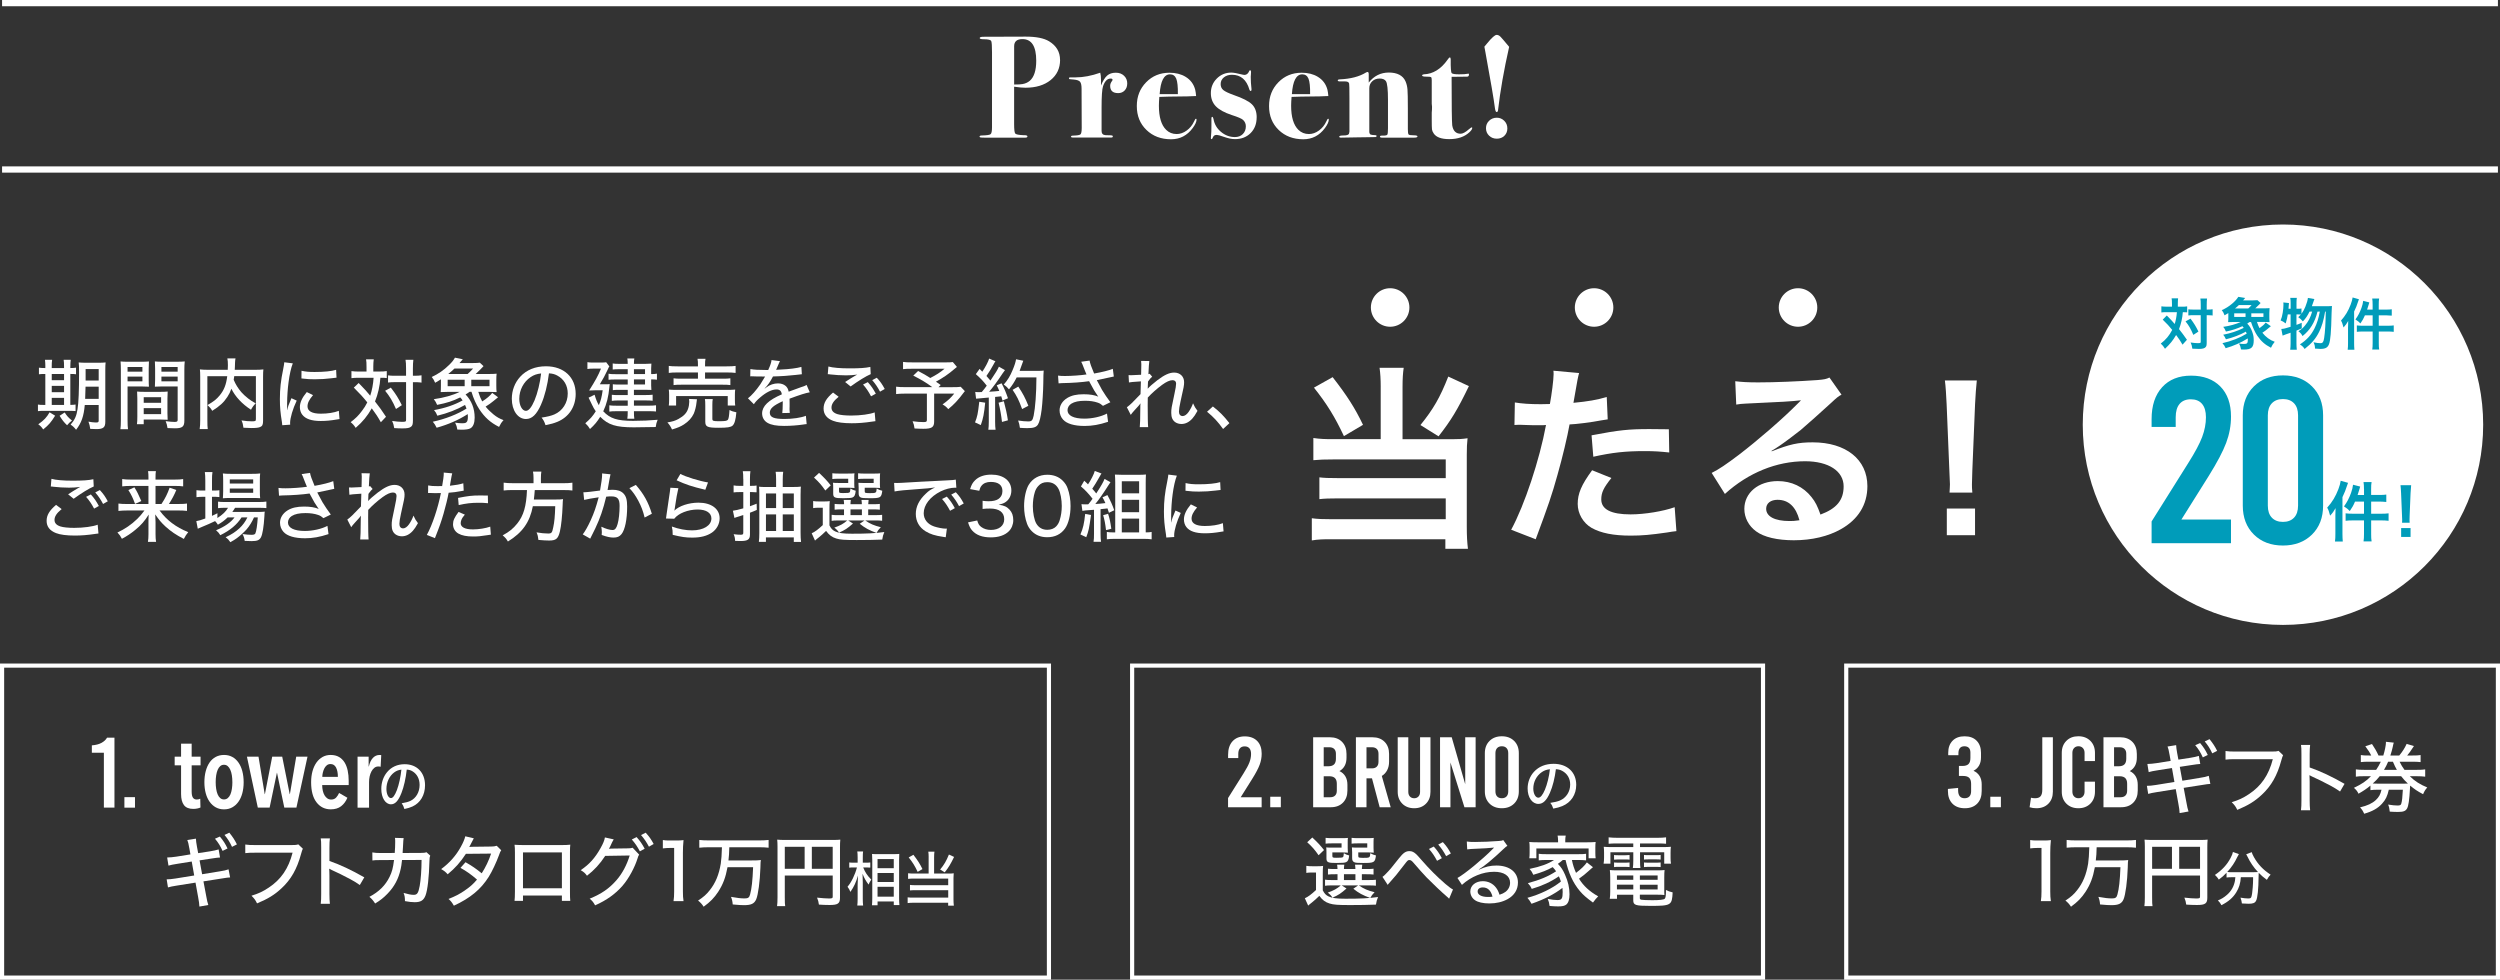 <?xml version="1.0" encoding="UTF-8"?>
<svg id="_レイヤー_2" data-name="レイヤー 2" xmlns="http://www.w3.org/2000/svg" viewBox="0 0 1202 471.02">
  <rect x="0" y="0" width="1202" height="471.02" fill="#333333" stroke="none"/>
  <defs>
    <style>
      .cls-1 {
        fill: #fff;
      }

      .cls-2 {
        stroke-width: 3px;
      }

      .cls-2, .cls-3 {
        fill: none;
        stroke: #fff;
        stroke-miterlimit: 10;
      }

      .cls-3 {
        stroke-width: 2px;
      }

      .cls-4 {
        fill: #009cba;
      }
    </style>
  </defs>
  <g id="_レイヤー4" data-name="レイヤー4">
    <g>
      <circle class="cls-1" cx="1097.65" cy="204.2" r="96.26"/>
      <g>
        <path class="cls-4" d="M1044.27,145.96c0-1.21-.03-1.8-.16-2.52h3.12c-.08.73-.13,1.45-.13,2.52v1.5h1.91c1.13,0,1.77-.03,2.58-.16v2.87c-.64-.05-.99-.08-2.09-.08-.19,2.79-.81,5.51-1.83,8.14,1.69,2.15,1.91,2.44,3.81,5.13l-2.12,2.36c-1.13-1.93-1.53-2.55-3.09-4.65-1.5,2.6-2.87,4.3-5.34,6.63-.73-1.18-1.15-1.69-2.04-2.5,2.47-1.91,4.06-3.81,5.51-6.58-1.24-1.56-2.71-3.17-4.57-4.94l1.96-1.99q.54.54,2.12,2.18c.21.21.67.73,1.69,1.91.54-1.75.91-3.76,1.05-5.69h-4.97c-.99,0-1.75.03-2.5.13v-2.93c.81.11,1.61.16,2.66.16h2.44v-1.5ZM1053.21,153.21c1.8,2.44,2.55,3.68,3.79,6.2l-2.44,1.61c-1.26-2.95-2.15-4.51-3.76-6.5l2.42-1.32ZM1054.71,151.54c-1.15,0-1.8.03-2.55.13v-2.95c.73.11,1.37.13,2.55.13h3.41v-2.12c0-1.58-.05-2.44-.19-3.2h3.22c-.11.83-.16,1.75-.16,3.2v2.12h.32c1.13,0,1.85-.05,2.52-.16v3.01q-.21-.03-.62-.08c-.27-.05-1.15-.08-1.88-.08h-.35v12.97c0,1.4-.08,1.85-.48,2.34-.51.64-1.48.91-3.25.91-1.1,0-2.09-.03-3.17-.11-.19-1.34-.38-2.01-.83-2.98.97.16,2.58.32,3.25.32,1.45,0,1.61-.08,1.61-.64v-12.81h-3.41Z"/>
        <path class="cls-4" d="M1085.17,154.85c.51,1.48.67,1.93,1.21,2.93,1.34-.94,2.39-1.88,2.95-2.71l2.5,1.77c-.3.21-.38.3-.67.56-1.29,1.13-2.47,2.01-3.41,2.58,1.58,2.04,3.68,3.57,5.94,4.35-.81.99-1.37,1.85-1.8,2.87-2.93-1.5-4.78-3.14-6.61-5.83-1.1-1.61-2.2-4.08-2.98-6.53h-.73c-.43.3-.59.43-1.1.75,1.1,1.13,1.85,2.34,2.39,3.92.56,1.56.73,2.47.73,4.16,0,3.36-1.13,4.4-4.7,4.4-.32,0-.78-.03-1.4-.05-.24-1.34-.4-1.77-1.02-2.85.97.13,1.69.21,2.28.21,1.72,0,2.01-.32,2.01-2.15,0-.16,0-.27-.05-.51-3.25,2.04-6.77,3.6-10.61,4.7-.43-.99-.83-1.64-1.56-2.42,4.32-.97,8.46-2.58,11.66-4.57-.16-.46-.21-.59-.38-.97-2.87,1.58-6.12,2.82-9.59,3.68-.54-1.18-.73-1.5-1.32-2.2,3.63-.7,6.85-1.77,9.88-3.3-.24-.35-.32-.46-.62-.81-2.44,1.15-5.13,2.04-7.95,2.58-.46-1.13-.73-1.58-1.29-2.26,3.06-.43,6.07-1.26,8.43-2.34h-3.46c-1.07,0-1.75.03-2.63.08.08-.56.11-1.18.11-2.36v-1.99c-.7.46-.97.62-1.83,1.07-.35-1.05-.67-1.64-1.32-2.5,1.83-.78,3.52-1.85,5.02-3.14,1.34-1.15,2.26-2.18,2.93-3.25l3.3.54-1.02,1.18h4.35c.91,0,2.28-.05,2.58-.11l1.5,1.37c-.24.27-.35.35-.64.7-.73.73-1.13,1.13-1.93,1.85h4.06c1.37,0,2.09-.03,2.82-.11-.08.83-.11,1.37-.11,2.36v2.01c0,.97.03,1.67.11,2.36-.7-.05-1.4-.08-2.52-.08h-3.52ZM1079.66,152.38v-1.72h-5.45v1.72h5.45ZM1080.98,148.3c.7-.62,1.13-1.07,1.56-1.61h-6.1c-.67.67-1.05.99-1.83,1.61h6.36ZM1088.26,152.38v-1.72h-5.83v1.72h5.83Z"/>
        <path class="cls-4" d="M1118.96,147.22c1.13,0,1.75-.03,2.23-.11q-.11.83-.16,3.38c-.19,9.13-.54,13.19-1.26,15.04-.62,1.61-1.77,2.23-4.14,2.23-.59,0-1.26-.05-2.58-.16,0-1.13-.21-2.01-.7-3.03,1.37.3,2.44.43,3.33.43,1.07,0,1.48-.56,1.77-2.47.46-2.9.7-7.28.78-12.7h-.32c-.75,4.4-1.58,7.12-2.87,9.72-1.61,3.25-3.49,5.48-6.98,8.24-.62-.97-1.07-1.42-2.26-2.2,3.3-2.18,5.34-4.4,6.98-7.63,1.24-2.5,1.99-4.89,2.58-8.14h-1.1c-1.34,5.26-3.54,8.86-7.2,11.76-.51-.99-.99-1.56-1.99-2.34,1.48-.91,2.18-1.53,3.17-2.71,1.64-1.96,2.66-3.95,3.44-6.71h-1.26c-.91,1.91-1.88,3.36-3.2,4.73-.83-1.02-1.34-1.48-2.23-2.04.64-.59.91-.86,1.29-1.29-.54-.05-.89-.05-1.5-.05h-.64v5.02c.94-.32,1.34-.46,2.52-.99l.03,2.69c-1.26.54-1.64.7-2.55,1.07v6.1c0,1.13.05,2.07.16,3.09h-3.17c.13-.94.19-1.91.19-3.09v-5.08c-1.1.4-1.91.67-2.42.83-.73.24-.89.32-1.42.56l-.62-3.2c1.24-.08,1.88-.24,4.46-1.05v-5.96h-1.34c-.24,1.5-.48,2.52-1.02,4.35-.89-.73-1.42-1.02-2.44-1.45.51-1.21.7-1.96,1.02-3.73.21-1.34.35-2.69.35-3.79,0-.4,0-.64-.05-1.13l2.69.3c-.11,1.61-.13,1.75-.21,2.74h1.02v-3.03c0-.83-.05-1.45-.19-2.2h3.17c-.11.7-.16,1.32-.16,2.2v3.03h.64c.86,0,1.29-.03,1.75-.13v2.58c.78-1.07,1.4-2.23,1.91-3.52.67-1.67,1.07-3.03,1.18-4.14l3.12.54q-.21.56-.86,2.44c-.08.24-.19.54-.35.99h7.44Z"/>
        <path class="cls-4" d="M1128.94,157.27c0-.91.03-1.77.08-2.95-.67,1.21-1.26,2.04-2.26,3.12-.46-1.75-.67-2.39-1.21-3.3,2.04-2.26,3.49-4.65,4.62-7.63.54-1.45.81-2.42.97-3.49l3.03.86c-.13.4-.19.54-.43,1.21-.67,2.04-.91,2.63-1.88,4.7v15.23c0,1.21.05,2.09.13,3.12h-3.22c.13-1.1.16-1.85.16-3.14v-7.71ZM1140.75,146.36c0-1.24-.05-1.93-.19-2.82h3.33c-.16.89-.19,1.53-.19,2.85v2.47h3.36c1.37,0,2.15-.05,2.9-.16v3.06c-1.21-.11-2.01-.16-2.87-.16h-3.38v5.02h4.19c1.29,0,2.15-.05,3.01-.16v3.09c-.91-.11-1.85-.16-2.95-.16h-4.24v5.59c0,1.45.03,2.12.19,3.09h-3.33c.13-.97.19-1.72.19-3.09v-5.59h-4.59c-1.24,0-2.2.05-3.01.16v-3.09c.78.11,1.72.16,3.01.16h4.59v-5.02h-3.71c-.67,1.58-1.15,2.42-2.18,3.92-.75-.81-.89-.91-2.39-1.93,1.24-1.69,2.12-3.38,2.9-5.53.46-1.32.73-2.34.83-3.41l2.95.75c-.19.62-.24.78-.48,1.61-.27.83-.38,1.18-.59,1.85h2.66v-2.5Z"/>
      </g>
      <g>
        <path class="cls-4" d="M1048.8,249.8h23.86v11.36h-38.17v-10.45l17.61-28.06c3.26-5.15,5.49-9.33,6.7-12.55,1.21-3.22,1.82-6.38,1.82-9.49,0-2.8-.62-4.94-1.87-6.42-1.25-1.48-3.05-2.21-5.4-2.21s-4.15.74-5.4,2.21c-1.25,1.48-1.87,3.62-1.87,6.42v4.66h-11.59v-3.75c0-6.51,1.68-11.62,5.06-15.34,3.37-3.71,8.01-5.57,13.92-5.57s10.68,1.74,14.09,5.23c3.41,3.48,5.11,8.29,5.11,14.43,0,4.32-.78,8.54-2.33,12.67-1.55,4.13-4.34,9.41-8.35,15.85l-13.18,21.02Z"/>
        <path class="cls-4" d="M1083.67,257.01c-3.56-3.52-5.34-8.16-5.34-13.92v-43.4c0-5.75,1.78-10.4,5.34-13.92,3.56-3.52,8.22-5.28,13.97-5.28s10.41,1.76,13.97,5.28c3.56,3.52,5.34,8.16,5.34,13.92v43.4c0,5.76-1.78,10.4-5.34,13.92-3.56,3.52-8.22,5.28-13.97,5.28s-10.41-1.76-13.97-5.28ZM1102.98,248.89c1.29-1.36,1.93-3.29,1.93-5.79v-43.4c0-2.5-.64-4.43-1.93-5.79-1.29-1.36-3.07-2.04-5.34-2.04s-4.05.68-5.34,2.04c-1.29,1.36-1.93,3.29-1.93,5.79v43.4c0,2.5.64,4.43,1.93,5.79,1.29,1.36,3.07,2.04,5.34,2.04s4.05-.68,5.34-2.04Z"/>
      </g>
      <g>
        <path class="cls-4" d="M1122.85,247.75c0-1.06.03-2.06.09-3.44-.78,1.41-1.47,2.38-2.62,3.62-.53-2.03-.78-2.78-1.41-3.84,2.38-2.62,4.06-5.41,5.38-8.88.62-1.69.94-2.81,1.12-4.06l3.53,1c-.16.47-.22.62-.5,1.41-.78,2.38-1.06,3.06-2.19,5.47v17.72c0,1.41.06,2.44.16,3.62h-3.75c.16-1.28.19-2.16.19-3.66v-8.97ZM1136.6,235.07c0-1.44-.06-2.25-.22-3.28h3.88c-.19,1.03-.22,1.78-.22,3.31v2.88h3.91c1.59,0,2.5-.06,3.38-.19v3.56c-1.41-.12-2.34-.19-3.34-.19h-3.94v5.84h4.88c1.5,0,2.5-.06,3.5-.19v3.59c-1.06-.12-2.16-.19-3.44-.19h-4.94v6.5c0,1.69.03,2.47.22,3.59h-3.88c.16-1.12.22-2,.22-3.59v-6.5h-5.34c-1.44,0-2.56.06-3.5.19v-3.59c.91.12,2,.19,3.5.19h5.34v-5.84h-4.31c-.78,1.84-1.34,2.81-2.53,4.56-.88-.94-1.03-1.06-2.78-2.25,1.44-1.97,2.47-3.94,3.38-6.44.53-1.53.84-2.72.97-3.97l3.44.88c-.22.72-.28.91-.56,1.88-.31.97-.44,1.38-.69,2.16h3.09v-2.91Z"/>
        <path class="cls-4" d="M1154.91,251.32c.03-.66.06-.97.06-1.34q0-.34-.09-2.25l-.44-10.62c-.06-1.38-.16-2.94-.28-3.81h5.12c-.09.84-.22,2.47-.28,3.81l-.44,10.62q-.06,1.84-.06,2.28c0,.38,0,.69.06,1.31h-3.66ZM1154.47,258.16v-4.28h4.53v4.28h-4.53Z"/>
      </g>
    </g>
    <g>
      <g>
        <path class="cls-1" d="M21.81,176.29c0-1.37-.07-2.37-.19-3.29h3.44c-.15.89-.19,1.92-.19,3.33v.63h5.92v-.67c0-1.52-.04-2.37-.19-3.29h3.4c-.11.92-.19,1.89-.19,3.33v.63c1.11,0,2.11-.07,2.74-.19v3.18c-.67-.11-1.55-.15-2.55-.15h-.19v14.88c1,0,1.85-.07,2.52-.18v3.15c-.78-.07-1.74-.11-3.22-.11h-11.95c-1.48,0-2.15.04-2.92.15v-3.18c.7.15,1.41.18,2.85.18h.7v-14.88c-1.7,0-2.41.04-3.07.15v-3.18c.67.11,1.48.19,3.07.19v-.67ZM26.51,199.86c-2,3.22-2.96,4.33-5.74,6.62-.78-1.15-1.22-1.63-2.37-2.48,2.81-2,4-3.26,5.44-5.77l2.66,1.63ZM30.8,182.81v-3h-5.92v3h5.92ZM30.8,188.58v-3.07h-5.92v3.07h5.92ZM30.8,194.68v-3.4h-5.92v3.4h5.92ZM31.1,198.31c1.22,1.85,1.67,2.37,3.52,3.89-1.04.78-1.44,1.18-2.37,2.26-1.48-1.41-2.33-2.48-3.59-4.55l2.44-1.59ZM40.76,194.72c-.48,5.4-1.59,8.62-4.18,11.92-.89-1.15-1.48-1.7-2.63-2.48,1.96-2.26,2.85-4.14,3.33-7.44.52-3.15.74-8.92.74-17.83,0-2.48-.04-3.44-.19-4.63,1.07.11,2.07.15,3.89.15h5.29c1.89,0,2.66-.04,3.77-.15-.11.89-.15,2.04-.15,3.89v24.68c0,2.66-1,3.48-4.29,3.48-.93,0-1.59-.04-2.96-.11-.22-1.55-.33-2-.85-3.48,1.07.22,2.63.41,3.37.41.81,0,1-.04,1.18-.11.26-.15.37-.33.37-.7v-7.59h-6.7ZM41.13,185.91c-.04,2.52-.11,4.03-.19,5.85h6.51v-5.85h-6.33ZM47.45,177.44h-6.29v5.51h6.29v-5.51Z"/>
        <path class="cls-1" d="M61.33,201.97c0,2.18.07,3.44.22,4.4h-3.66c.15-1.07.22-2.22.22-4.4v-24.05c0-1.92-.04-2.96-.15-4.14,1,.11,1.96.15,3.81.15h6.07c1.89,0,2.74-.04,3.77-.15-.07,1.15-.11,2.04-.11,3.48v5.29c0,1.59.04,2.52.11,3.37-1-.07-2.15-.11-3.55-.11h-6.73v16.17ZM61.33,178.7h7.14v-2.26h-7.14v2.26ZM61.33,183.36h7.14v-2.29h-7.14v2.29ZM80.5,198.53c0,1.41.04,2.37.11,3.29-1.11-.07-2.15-.11-3.63-.11h-7.88v2.26h-3.26c.15-1.07.19-2.11.19-3.59v-8.73c0-1.33-.04-2.37-.11-3.4,1,.11,1.96.15,3.52.15h7.66c1.59,0,2.52-.04,3.52-.15-.07,1-.11,1.96-.11,3.4v6.88ZM69.1,193.68h8.36v-2.7h-8.36v2.7ZM69.1,199.12h8.36v-2.89h-8.36v2.89ZM88.64,202.23c0,2.89-.96,3.7-4.55,3.7-.81,0-2.92-.07-3.55-.11-.22-1.44-.41-2.15-.89-3.33,1.92.26,3.26.37,4.22.37,1.26,0,1.55-.19,1.55-1v-16.06h-7.4c-1.41,0-2.55.04-3.55.11.07-1,.11-1.96.11-3.37v-5.29c0-1.26-.04-2.41-.11-3.48,1,.11,1.89.15,3.77.15h6.7c1.92,0,2.85-.04,3.89-.15-.15,1.41-.19,2.33-.19,4.11v24.35ZM77.61,178.7h7.81v-2.26h-7.81v2.26ZM77.61,183.36h7.81v-2.29h-7.81v2.29Z"/>
        <path class="cls-1" d="M112.62,180.88c-.11.78-.15,1.07-.26,1.74.93,2.18,2.04,4,3.66,5.92.78.89,2.07,2.11,3.37,3.11.96.74,1.74,1.26,3.55,2.29-.96.92-1.59,1.81-2.26,3.07-4.33-2.81-7.55-6.29-9.44-10.1-.52,1.52-1.11,2.7-1.92,3.92-1.74,2.66-3.7,4.48-7.29,6.7-.48-.93-1.18-1.78-2.26-2.78,2.92-1.67,4.33-2.78,5.85-4.63,2.11-2.55,3.15-5.22,3.63-9.25h-9.55v21.13c0,2.22.04,3.33.19,4.29h-3.89c.19-1.22.26-2.59.26-4.33v-20.87c0-1.48-.04-2.52-.15-3.48,1.3.15,2.29.19,4.03.19h9.36c.04-1,.07-1.59.07-2.26,0-1.48-.07-2.22-.26-3.22h3.92c-.11.63-.19,1.07-.22,1.89q0,.33-.07,2.11c-.04.59-.04,1.07-.07,1.48h9.73c1.85,0,2.77-.04,4.03-.19-.11,1-.15,1.92-.15,3.48v21.2c0,1.85-.33,2.59-1.41,3.03-.81.33-2,.48-4.18.48-1.18,0-2.11-.04-3.85-.15-.19-1.52-.37-2.29-.93-3.52,1.89.3,3.37.44,4.96.44,1.74,0,1.96-.11,1.96-1.11v-20.61h-10.43Z"/>
        <path class="cls-1" d="M140.78,174.7c-.78,1.89-1.59,5.44-2.04,9.03-.41,2.96-.67,6.88-.7,10.1v3.33h.07c.33-1.63.56-2.33,2-5.7l2.55,1.15c-1.89,3.96-3.18,8.36-3.18,10.77,0,.15,0,.44.04.81l-3.81.26c-.04-.63-.07-.85-.18-1.63-.7-4.29-.96-7.03-.96-10.92,0-4.92.44-8.92,1.59-14.43.37-1.92.44-2.33.52-3.29l4.11.52ZM150.51,189.98c-1.85,2.15-2.66,3.77-2.66,5.4,0,2.29,2.18,3.52,6.36,3.52,3.29,0,6.48-.48,8.7-1.37l.33,3.96c-.48.07-.59.07-1.41.22-2.81.48-5.14.7-7.62.7-4.44,0-7.33-1-8.88-3.03-.74-.93-1.15-2.29-1.15-3.63,0-2.22,1.07-4.55,3.33-7.25l3,1.48ZM144.96,178.26c1.96.44,3.48.59,6.29.59,4.55,0,8.25-.37,10.36-1.04l.19,3.77c-.26,0-.48.04-2.59.3-2.29.3-5.14.48-7.84.48-2.11,0-3.77-.07-5.4-.3-.52-.04-.63-.07-1.04-.11l.04-3.7Z"/>
        <path class="cls-1" d="M176.22,176.41c0-1.85-.04-2.63-.22-3.63h3.7c-.15,1.07-.22,2.11-.22,3.59v2.26h3c1.48,0,2.33-.04,3.48-.22v3.37c-.85-.11-1.48-.15-3.07-.15-.26,3.96-1.18,7.96-2.59,11.4,2,2.55,3.29,4.29,5.29,7.36l-2.48,2.63c-1.44-2.59-2.48-4.14-4.37-6.7-2.15,3.77-4.26,6.36-7.73,9.4-.78-1.22-1.3-1.81-2.41-2.74,2.41-1.85,3.77-3.18,5.44-5.44,1.04-1.33,1.81-2.59,2.55-4.07-1.85-2.33-3.77-4.44-6.48-7.1l2.33-2.22c3.59,3.74,3.63,3.77,5.55,6.11.89-2.59,1.44-5.62,1.63-8.62h-7.25c-1.48,0-2.37.04-3.4.19v-3.4c1.15.15,2.15.22,3.55.22h3.7v-2.22ZM187.91,186.36c2.52,3.29,3.59,5,5.29,8.44l-2.81,1.85c-1.74-3.96-2.96-5.99-5.22-8.77l2.74-1.52ZM190.09,183.73c-1.55,0-2.48.04-3.52.19v-3.44c1,.15,1.89.19,3.52.19h5.14v-3.44c0-2.04-.07-3.22-.26-4.22h3.77c-.15,1.11-.22,2.37-.22,4.22v3.44h.63c1.52,0,2.63-.07,3.52-.22v3.52q-.3-.04-.81-.11c-.44-.07-1.67-.11-2.7-.11h-.63v18.35c0,1.81-.19,2.48-.85,3.03-.74.63-1.81.85-4.22.85-1.18,0-2.48-.04-3.92-.15-.26-1.55-.48-2.33-1-3.44,1.59.26,3.59.44,4.7.44,1.7,0,2-.11,2-.92v-18.17h-5.14Z"/>
        <path class="cls-1" d="M229.96,188.39c.74,2.33,1.07,3.07,1.89,4.62,2.11-1.33,3.96-2.89,4.81-4.11l2.81,2.11c-.63.48-.81.67-2.18,1.78-1.11.96-2.48,1.89-3.81,2.7,1.11,1.37,2.37,2.59,3.77,3.74,1.7,1.37,2.85,2,4.85,2.77-1.07,1.22-1.41,1.74-2.15,3.26-4.18-2.11-6.88-4.55-9.51-8.51-1.48-2.26-2.81-5.18-3.74-8.36h-.93c-.78.59-1.11.78-1.92,1.26,2.89,3,4.37,6.77,4.37,11.14,0,2.59-.7,4.4-2.04,5.14-.74.44-2.26.67-4.14.67-.63,0-1.33-.04-2.15-.07-.26-1.52-.37-1.85-1.07-3.33,1.37.22,2.33.3,3.29.3,1.37,0,1.85-.11,2.26-.59.41-.41.59-1.22.59-2.63,0-.44,0-.7-.07-1.18-4.4,2.81-9.36,5-14.95,6.55-.52-1.11-1.15-2.11-1.85-2.89,6.03-1.3,11.88-3.59,16.21-6.33-.26-.7-.37-1-.7-1.74-3.92,2.26-8.33,3.96-13.32,5.18-.48-1.22-.81-1.78-1.59-2.7,5.4-.96,9.88-2.52,13.73-4.66-.37-.59-.56-.81-1.15-1.44-3.52,1.74-6.36,2.66-11.1,3.59-.41-1.04-.89-1.85-1.59-2.74,4.88-.67,9.21-1.89,12.47-3.52h-5.4c-1.55,0-2.55.04-3.77.11.07-.67.11-1.52.11-3.15v-3c-1.07.7-1.52.96-2.78,1.67-.48-1.22-.85-1.81-1.63-2.78,3.18-1.48,5.81-3.29,8.25-5.7,1.63-1.59,1.96-2.04,2.92-3.59l3.77.78q-.3.3-.85.96-.18.26-.74.85h6.29c1.44,0,3.03-.07,3.48-.19l1.78,1.67q-.41.41-1.33,1.41c-.7.74-1.59,1.59-2.44,2.37h6.11c1.85,0,3-.04,3.96-.15-.11,1-.15,1.78-.15,3.15v2.55c0,1.41.04,2.26.15,3.15-.96-.07-2.11-.11-3.66-.11h-5.14ZM223.41,185.69v-3.11h-8.18v3.11h8.18ZM224.85,179.81c.74-.63,1.37-1.26,2.63-2.63h-8.95c-1,.96-1.81,1.67-3,2.63h9.32ZM235.36,185.69v-3.11h-8.77v3.11h8.77Z"/>
        <path class="cls-1" d="M260.18,194.43c-2.15,4.88-4.4,7.03-7.29,7.03-3.92,0-6.81-4.11-6.81-9.73,0-3.96,1.41-7.7,4-10.55,3.03-3.33,7.29-5.07,12.43-5.07,8.62,0,14.28,5.29,14.28,13.28,0,6.18-3.26,11.14-8.81,13.43-1.74.7-3.18,1.11-5.7,1.59-.56-1.7-.89-2.33-1.89-3.63,2.89-.44,4.55-.85,6.14-1.52,3.96-1.7,6.44-5.59,6.44-10.06,0-3.85-1.81-6.92-5.07-8.66-1.26-.67-2.26-.92-3.96-1.04-.67,5.51-2,10.92-3.77,14.91ZM255.11,181.33c-3.37,2.26-5.44,6.22-5.44,10.44,0,3.22,1.41,5.77,3.18,5.77,1.33,0,2.7-1.63,4.14-5,1.44-3.4,2.7-8.58,3.18-12.99-2.04.22-3.48.7-5.07,1.78Z"/>
        <path class="cls-1" d="M290.37,184.77c1.67,0,2.11,0,2.78-.11-.07.55-.11.78-.15,1.37-.44,4.77-1.33,8.29-2.96,11.73,3.29,3.48,6.73,4.59,14.32,4.59,3.96,0,8.25-.19,11.84-.52-.59,1.52-.7,1.85-.93,3.48-2.81.07-7.36.15-10.55.15-8.62,0-12.32-1.18-16.13-5.07-1.55,2.48-2.74,3.89-4.92,5.88-.63-1.07-1.18-1.74-2.26-2.78,2.44-2.11,3.63-3.48,5.03-5.74-.74-1.07-1.26-2-1.78-3.11q-1.15-2.41-1.67-3.44l2.89-1.41c.67,2.26,1.11,3.37,2.04,5.03.96-2.26,1.37-3.77,1.85-7.18h-3.37c-1.07,0-2.15.04-3.15.11,2.92-4.59,4.44-7.33,5.7-10.51h-4c-.96,0-1.63.04-2.52.18v-3.29c.85.15,1.48.19,2.63.19h3.74c1.41,0,2.11-.04,2.66-.15l1.52,2c-.26.37-.37.56-.89,1.74-.93,2.07-2.44,4.88-3.7,6.85h1.96ZM301.8,177.52h-4.55c-1.07,0-1.81.04-2.66.15v-2.92c.89.15,1.55.19,2.85.19h4.37c-.04-1.29-.04-1.67-.19-2.59h3.37c-.15.78-.19,1.33-.19,2.59h5.62c1.18,0,2.04-.04,2.77-.11-.07,1-.11,1.41-.11,2.33v2.7c1.26,0,1.92-.04,2.78-.22v2.92c-.81-.11-1.48-.15-2.78-.15v2.89c0,.85.04,1.7.11,2.18-.92-.04-1.7-.07-2.59-.07h-5.81v2.52h5.85c1.3,0,2.15-.04,3.15-.15v2.89c-.96-.11-1.81-.15-3.18-.15h-5.81v2.52h7.25c1.55,0,2.52-.07,3.37-.19v3c-.89-.11-1.92-.15-3.37-.15h-7.25v.3c0,1.59.04,2.44.19,3.33h-3.37c.15-1.04.19-1.85.19-3.29v-.33h-5.62c-1.48,0-2.29.04-3.22.19v-3.03c.89.15,1.85.19,3.26.19h5.59v-2.52h-4.7c-1.07,0-2.11.07-2.96.19v-2.92c.92.11,1.74.15,2.96.15h4.7v-2.52h-4.7c-1,0-1.67.04-2.48.15v-2.85c.78.11,1.37.15,2.66.15h4.51v-2.44h-5.96c-1.55,0-2.37.04-3.26.15v-2.92c.96.18,1.55.22,3.37.22h5.85v-2.33ZM310.13,179.85v-2.33h-5.33v2.33h5.33ZM304.8,184.84h5.33v-2.44h-5.33v2.44Z"/>
        <path class="cls-1" d="M335.1,191.95c-.11.52-.15.78-.22,1.59-.15,1.78-.74,4.03-1.33,5.37-1,2.07-2.48,3.7-4.74,5.18-1.59,1-2.77,1.52-5.7,2.41-.7-1.48-1.15-2.18-2.22-3.4,2.55-.44,3.7-.78,5.33-1.67,2.55-1.41,3.92-2.85,4.59-4.85.37-1,.59-2.44.59-3.48,0-.41-.04-.85-.11-1.29l3.81.15ZM335.58,175.59c0-1.41-.04-2.15-.22-3.07h3.85c-.19.78-.22,1.59-.22,3.07v.56h10.4c2,0,3.37-.07,4.29-.22v3.37c-1.15-.15-2.37-.22-4.22-.22h-10.47v3h8.36c1.89,0,2.89-.04,3.81-.19v3.26c-1.11-.15-1.89-.19-3.81-.19h-19.69c-1.78,0-2.78.04-3.81.19v-3.26c.92.15,1.92.19,3.81.19h7.92v-3h-9.77c-1.92,0-3,.04-4.26.22v-3.37c.89.15,2.26.22,4.29.22h9.73v-.56ZM321.56,194.98c.11-.81.15-1.55.15-2.63v-2.41c0-1.07-.04-1.81-.15-2.63,1.15.11,2.11.15,3.85.15h24.16c1.74,0,2.7-.04,3.92-.15-.11.78-.15,1.41-.15,2.55v2.48c0,1.07.04,1.89.15,2.63h-3.59v-4.55h-24.83v4.55h-3.52ZM342.5,201.34c0,1.04.37,1.18,3.18,1.18,3,0,3.85-.15,4.29-.7.37-.52.59-1.74.78-4.7,1.04.56,2.03.89,3.29,1.11-.3,3.59-.85,5.51-1.81,6.4-.85.78-2.59,1.04-6.62,1.04-5.51,0-6.51-.44-6.51-2.96v-7.81c0-1.55-.04-2.29-.18-3.03h3.77c-.15.85-.19,1.52-.19,2.89v6.59Z"/>
        <path class="cls-1" d="M369.36,177.89c1.04-2.29,1.48-3.59,1.59-4.77l4.07.52c-.22.33-.3.48-.44.85q-.41.96-1.15,2.7c-.11.22-.22.48-.3.63q.11,0,.3-.04h.19c.19,0,.85-.04,1.85-.11,3.96-.15,7.88-.67,9.84-1.26l.22,3.52q-.81.07-2.89.33c-2.59.33-7.36.67-10.99.74-1.29,2.52-2.44,4.18-4,5.77l.04.07q.26-.22.78-.59c1.63-1.26,3.63-1.92,5.62-1.92,1.41,0,2.74.44,3.59,1.18.81.7,1.26,1.48,1.52,2.81,3-1.11,5-1.85,5.99-2.18,1.89-.63,2.04-.7,2.63-1.07l1.52,3.55c-2.07.37-4.55,1.15-9.73,3.07q.04,1.33.04,2v1.74c-.04.63-.04,1.04-.04,1.29,0,.7.04,1.26.11,1.81l-3.59.07c.11-.74.22-2.81.22-4.81v-.89c-4.55,2.07-6.22,3.55-6.22,5.51,0,2.22,1.92,3.03,7.1,3.03,3.89,0,7.92-.59,10.25-1.52l.37,4c-.63.04-.81.04-1.63.19-2.74.41-6.22.67-9.21.67-3.74,0-6.18-.44-7.99-1.48-1.63-.93-2.59-2.59-2.59-4.55,0-3.44,3.07-6.4,9.47-9.14-.19-1.59-1-2.37-2.52-2.37-2.22,0-4.96,1.33-7.88,3.85-1.48,1.26-2.33,2.18-3.03,3.26l-2.85-2.85c1.74-1.29,3.96-3.85,5.96-6.73.44-.7,1.22-1.96,2.29-3.74h-.63l-3.59-.04c-.93-.04-1.63-.07-2.15-.07h-.22c-.11,0-.3,0-.56.04l.07-3.52c1.85.33,3.85.44,7.22.44h1.33Z"/>
        <path class="cls-1" d="M403.22,190.76c-2.41,1.96-3.44,3.55-3.44,5.22,0,1.52.96,2.55,2.89,3.15,1.29.41,3.74.67,6.55.67,4.48,0,9.07-.63,11.32-1.52l.37,4.22c-.59.04-.78.07-1.44.19-3.89.59-6.85.81-9.99.81-3.85,0-7.03-.41-8.95-1.18-3.03-1.15-4.55-3.15-4.55-5.88s1.33-4.96,4.55-7.7l2.7,2.04ZM398.3,176.22c2.15.59,5.74.89,10.06.89,5.03,0,7.81-.18,10.1-.7l.18,3.48c-2.29.96-5.99,3.26-9.66,5.92l-2.66-2.15c2.33-1.52,2.85-1.81,4.14-2.59.41-.22.52-.3.96-.56l.74-.41c-1.92.26-3.44.37-5.4.37-2.29,0-5.4-.18-7.47-.44-.67-.11-.78-.11-1.3-.11l.3-3.7ZM417.24,183.73c1.74,1.96,2.55,3.15,3.85,5.55l-2.29,1.26c-1.22-2.29-2.26-3.85-3.85-5.66l2.29-1.15ZM421.57,181.62c1.78,1.96,2.55,3.07,3.81,5.4l-2.26,1.29c-1.15-2.15-2.18-3.7-3.77-5.55l2.22-1.15Z"/>
        <path class="cls-1" d="M460.1,176.41c-.48.37-.56.44-1.26,1.04-2.63,2.29-5.37,4.18-8.84,6.07,1.11.74,1.22.85,2.29,1.59l-1.04,1.04h6.66c2.18,0,3.22-.04,4-.19l2,2.11c-.15.15-.18.19-.37.44-2.7,3.66-4.88,5.99-7.62,8.21-.81-1-1.41-1.48-2.74-2.29,2.7-1.92,3.85-3.03,5.62-5.18h-9.66v13.39c0,2.78-1.11,3.52-5.22,3.52-.96,0-3.33-.07-4.22-.15-.19-1.48-.37-2.18-.93-3.48,2.22.3,3.63.41,5.33.41,1.26,0,1.55-.22,1.55-1.04v-12.65h-10.51c-1.85,0-3,.07-4.29.22v-3.55c1.11.15,2.33.22,4.55.22h12.84c-2.66-2-5.22-3.55-9.14-5.55l2.33-2.22c2.78,1.44,3.81,2.07,5.85,3.37,2.89-1.48,4.81-2.7,6.85-4.44h-15.73c-2.18,0-3,.04-4.22.19v-3.48c1.22.19,2.26.22,4.29.22h16.65c1.52,0,2.18-.04,3-.15l1.96,2.33Z"/>
        <path class="cls-1" d="M473.68,193.61c-.52,5.25-.96,7.55-2.11,10.77l-2.78-1.29c1.15-2.96,1.37-4.07,2.04-9.92l2.85.44ZM468.91,188.43c.52.07.81.11,1.48.11.41,0,.7,0,1.63-.04,1.18-1.41,1.48-1.78,2.41-3.07-1.96-2.48-2.48-3.03-5.25-5.55l1.81-2.52c.63.7.85.92,1.3,1.37,1.59-2.41,2.92-4.96,3.29-6.33l3.03,1.3c-.26.33-.44.59-.81,1.33-1,1.89-2.07,3.66-3.52,5.74q.7.78,1.92,2.22c2.37-3.48,3.59-5.48,4.07-6.7l2.92,1.67c-.37.44-.59.78-1.18,1.63-2.33,3.55-4.7,6.77-6.44,8.77,2.7-.19,2.96-.19,4.88-.41-.37-.96-.59-1.41-1.22-2.7l2.33-.96c1.29,2.41,2.04,4.22,3.07,7.18l-2.63,1.11c-.26-1.04-.37-1.37-.59-2.04q-1.85.22-2.96.3v11.88c0,1.78.07,2.78.22,3.89h-3.48c.15-1.04.22-2.18.22-3.89v-11.58q-5.59.44-6.11.55l-.41-3.26ZM482.64,192.91c.85,3.07,1.52,6.18,1.96,9.18l-2.85.78c-.33-3.07-.93-6.44-1.63-9.25l2.52-.7ZM488.82,181.47c-1.18,2.33-2.11,3.77-3.7,5.74-.81-.96-1.44-1.59-2.52-2.29,1.78-2,3.18-4.29,4.25-6.96.96-2.26,1.44-3.81,1.67-5.22l3.48.7c-.26.59-.3.7-.7,1.92-.44,1.33-.7,2.04-1.07,2.96h8.55c1.52,0,2.22-.04,3.03-.15q-.15,1.15-.19,6.11c-.04,3.59-.41,9.62-.78,12.58-.48,3.7-1.04,6.07-1.78,7.25-.81,1.29-2.15,1.74-5.14,1.74-.85,0-2.11-.04-3.55-.15-.19-1.41-.37-2.22-.85-3.52,1.89.3,3.48.44,4.81.44,1.74,0,2.15-.44,2.66-2.77.78-3.81,1.3-10.66,1.33-18.39h-9.51ZM491.44,196.68c-1.63-4.4-2.44-6.07-4.59-9.25l2.74-1.55c2.29,3.44,3.29,5.37,4.85,9.21l-3,1.59Z"/>
        <path class="cls-1" d="M508.7,180.59c1.04.15,1.96.19,3.37.19,2.92,0,7.7-.33,10.32-.74-.15-.44-.19-.52-.7-1.67-.33-.85-.85-2.11-1.33-3.37-.22-.52-.3-.67-.52-1.07l4.03-.56c.19,1.22.89,3.18,2.18,6.22,3.85-.67,7.1-1.48,8.99-2.26l.48,3.7c-.89.15-1.18.22-2.44.52-2.66.59-2.74.63-5.74,1.22,1.22,2.37,2.07,3.96,2.52,4.7,1.11,1.81,2.63,4.11,4,5.92l-3.55,1.74c-.92-.81-1.48-1.18-2.55-1.55-1.74-.59-3.66-.89-6.07-.89-2.92,0-5.07.44-6.62,1.41-1.11.7-1.81,1.89-1.81,3.11,0,2.59,2.92,4.07,8.1,4.07,3.85,0,7.99-.93,10.88-2.44l.52,3.96c-4.22,1.41-7.66,2-11.29,2-4.96,0-8.58-1.07-10.36-3.07-1.07-1.18-1.67-2.74-1.67-4.4,0-2.37,1.33-4.51,3.66-5.96,2.11-1.26,4.48-1.81,7.92-1.81,2.96,0,5.25.37,7.03,1.15l-.33-.48c-1.11-1.55-2.18-3.29-3.44-5.77-.33-.67-.41-.78-.63-1.18-3.59.52-8.21.85-13.14.93-.81.04-.96.04-1.55.11l-.26-3.7Z"/>
        <path class="cls-1" d="M541.81,195.79c.74-.52,1.41-1.07,2.37-2q3.4-3.44,4.18-4.29c.04-.41.07-2.44.18-6.14-4.22.3-4.77.33-5.74.52l-.19-3.52c.67.04.93.04,1.33.04.67,0,3.15-.11,4.7-.22q0-.55.04-1.52c.04-1.15.07-2.41.07-3.55,0-.44-.04-.85-.11-1.59l3.96.07c-.15.89-.3,2.89-.44,6.29.26-.04.3-.04.59-.19l1.22,1.41c-.59.44-1.04,1-2,2.33,0,.3,0,.52-.04.7l-.11,2.77c.93-1.07,2.26-2.22,4.66-4.11,3.37-2.55,5.77-3.66,8.07-3.66,2.81,0,4.77,1.89,4.77,4.59,0,1.63-.11,2.15-1.74,9.36-.48,2.22-.74,3.81-.74,4.81,0,1.37.67,2.15,1.81,2.15.89,0,1.96-.74,2.81-1.96.89-1.26,1.67-2.77,2.15-4.18.74,1.67,1.11,2.26,2.15,3.63-1.11,1.96-1.55,2.63-2.44,3.66-1.59,1.78-3.37,2.66-5.29,2.66-1.11,0-2.22-.33-3-.89-1.29-.93-1.89-2.29-1.89-4.44,0-1.96.07-2.41,1.55-9.25.52-2.37.78-3.92.78-4.81,0-1.07-.59-1.67-1.74-1.67-1.26,0-2.92.74-4.96,2.22-2.48,1.81-5.18,4.22-6.92,6.14-.04,1.63-.04,2.7-.04,3.7,0,5.14.07,9.36.22,10.51h-4.03q.22-1.59.26-9.18c0-.96,0-1.41.11-2.26-.63.89-.89,1.15-2.92,3.37-.85.96-1.41,1.59-1.78,2.18l-1.89-3.7Z"/>
        <path class="cls-1" d="M583.14,195.42c3.29,2.55,5.22,4.55,7.96,8.03l-3.03,2.81c-2.59-3.59-4.7-5.85-7.73-8.29l2.81-2.55Z"/>
        <path class="cls-1" d="M29.65,244.76c-2.41,1.96-3.44,3.55-3.44,5.22,0,1.52.96,2.55,2.89,3.15,1.29.41,3.74.67,6.55.67,4.48,0,9.07-.63,11.32-1.52l.37,4.22c-.59.04-.78.07-1.44.19-3.89.59-6.85.81-9.99.81-3.85,0-7.03-.41-8.95-1.18-3.03-1.15-4.55-3.15-4.55-5.88s1.33-4.96,4.55-7.7l2.7,2.04ZM24.73,230.22c2.15.59,5.74.89,10.06.89,5.03,0,7.81-.18,10.1-.7l.18,3.48c-2.29.96-5.99,3.26-9.66,5.92l-2.66-2.15c2.33-1.52,2.85-1.81,4.14-2.59.41-.22.52-.3.96-.56l.74-.41c-1.92.26-3.44.37-5.4.37-2.29,0-5.4-.18-7.47-.44-.67-.11-.78-.11-1.29-.11l.3-3.7ZM43.68,237.73c1.74,1.96,2.55,3.15,3.85,5.55l-2.29,1.26c-1.22-2.29-2.26-3.85-3.85-5.66l2.29-1.15ZM48.01,235.62c1.78,1.96,2.55,3.07,3.81,5.4l-2.26,1.29c-1.15-2.15-2.18-3.7-3.77-5.55l2.22-1.15Z"/>
        <path class="cls-1" d="M77.63,242.32c1.81-2.74,2.85-4.81,3.92-7.84l3.22,1.11c-1.04,2.48-1.89,4.07-3.55,6.73h4.51c2.22,0,3.22-.07,4.18-.22v3.55c-1.22-.15-2.48-.22-4.29-.22h-8.92c3.52,4.74,7.77,7.96,13.8,10.43-.89,1.11-1.41,1.85-2.11,3.26-3.74-1.92-6.18-3.59-8.73-5.88-2.04-1.85-3.29-3.37-5.03-5.92.11,1.89.15,2.92.15,3.7v5.81c0,1.48.07,2.55.26,3.7h-3.92c.19-1.15.26-2.15.26-3.7v-5.77c0-1.11,0-1.67.11-3.66-1.96,3.15-3.63,5.07-6.44,7.36-2.11,1.74-4.11,3.07-6.44,4.29-.7-1.33-1.15-1.96-2.15-3.03,3.59-1.67,6.7-3.77,9.55-6.55,1.18-1.15,2.15-2.26,3.44-4.03h-8.29c-1.67,0-2.78.07-4.22.22v-3.55c1.26.15,2.29.22,4.18.22h10.25v-8.7h-8.55c-1.59,0-2.77.07-4.07.22v-3.52c1.3.19,2.41.26,4.22.26h8.4v-1.11c0-1.18-.04-1.96-.19-2.96h3.77c-.15.92-.18,1.59-.18,2.96v1.11h9.03c2.11,0,3.29-.07,4.26-.26v3.52c-1.07-.15-2.26-.22-4.11-.22h-9.18v8.7h2.85ZM64.61,234.29c1.41,2.29,1.85,3.22,3.33,6.59l-3,1.41c-1.04-2.85-1.74-4.33-3.22-6.66l2.89-1.33Z"/>
        <path class="cls-1" d="M109.45,248.76c-1.44,1.41-2.77,2.41-4.7,3.52-.37-.63-.56-.89-1.33-1.74-1.22.63-4.74,2.18-6.18,2.74-1,.41-1.92.81-2.15.93l-.7-3.66c1.44-.26,1.96-.41,4.33-1.26v-10.43h-1.3c-1.11,0-2.04.07-2.96.19v-3.37c.92.15,1.78.18,3.03.18h1.22v-4.81c0-1.81-.07-2.96-.22-4.07h3.66c-.19,1.18-.22,2.22-.22,4.11v4.77h.74c1.33,0,2.11-.04,2.81-.15v3.29c-1.04-.11-1.78-.15-2.78-.15h-.78v9.18c1.07-.48,1.48-.67,2.63-1.26l-.04,2.29c2.37-1.48,4.07-3.07,5.14-4.92h-1.41c-1.55,0-2.63.07-3.4.19v-3.15c.81.15,1.74.19,3.44.19h16.02c1.78,0,2.89-.07,3.77-.22v3.15c-.93-.11-2.15-.15-3.77-.15h-11.29c-.44.78-.67,1.07-1.33,2h11.99c1.78,0,2.59-.04,3.63-.15-.11.59-.11.7-.18,2.22-.3,5-.89,8.73-1.67,10.14-.74,1.37-1.81,1.81-4.55,1.81-1,0-2.07-.04-3.26-.11-.15-1.33-.41-2.11-1.04-3.29,1.81.26,3.18.37,4.37.37,1.04,0,1.59-.22,1.81-.67.48-1.07.93-4.03,1.15-7.7h-1.81c-.96,2.18-2.15,4.11-3.55,5.74-1.15,1.29-3.15,3.11-4.66,4.22-.93.67-1.63,1.11-3.15,1.96-.81-1.15-1.11-1.48-2.29-2.37,3.15-1.52,4.66-2.52,6.66-4.33,1.55-1.44,2.85-3.18,3.81-5.22h-2.81c-2.22,3.52-5.48,6.22-10.21,8.55-.56-.93-1.04-1.52-2.04-2.37,4.11-1.7,7.14-3.81,8.88-6.18h-3.33ZM110.52,239.43c-1.44,0-2.55.04-3.37.15.07-1,.15-2.04.15-3.48v-5.14c0-1.63-.04-2.22-.15-3.33,1.11.15,2,.19,3.66.19h10.36c1.78,0,2.85-.04,3.92-.19-.15,1.04-.15,1.74-.15,3.55v4.92c0,1.63.04,2.7.15,3.44-.81-.07-1.89-.11-3.37-.11h-11.21ZM110.48,232.48h11.25v-2h-11.25v2ZM110.48,236.95h11.25v-2.07h-11.25v2.07Z"/>
        <path class="cls-1" d="M133.89,234.59c1.04.15,1.96.19,3.37.19,2.92,0,7.7-.33,10.32-.74-.15-.44-.19-.52-.7-1.67-.33-.85-.85-2.11-1.33-3.37-.22-.52-.3-.67-.52-1.07l4.03-.56c.19,1.22.89,3.18,2.18,6.22,3.85-.67,7.1-1.48,8.99-2.26l.48,3.7c-.89.15-1.18.22-2.44.52-2.66.59-2.74.63-5.74,1.22,1.22,2.37,2.07,3.96,2.52,4.7,1.11,1.81,2.63,4.11,4,5.92l-3.55,1.74c-.92-.81-1.48-1.18-2.55-1.55-1.74-.59-3.66-.89-6.07-.89-2.92,0-5.07.44-6.62,1.41-1.11.7-1.81,1.89-1.81,3.11,0,2.59,2.92,4.07,8.1,4.07,3.85,0,7.99-.93,10.88-2.44l.52,3.96c-4.22,1.41-7.66,2-11.29,2-4.96,0-8.58-1.07-10.36-3.07-1.07-1.18-1.67-2.74-1.67-4.4,0-2.37,1.33-4.51,3.66-5.96,2.11-1.26,4.48-1.81,7.92-1.81,2.96,0,5.25.37,7.03,1.15l-.33-.48c-1.11-1.55-2.18-3.29-3.44-5.77-.33-.67-.41-.78-.63-1.18-3.59.52-8.21.85-13.14.93-.81.04-.96.04-1.55.11l-.26-3.7Z"/>
        <path class="cls-1" d="M167,249.79c.74-.52,1.41-1.07,2.37-2q3.4-3.44,4.18-4.29c.04-.41.07-2.44.18-6.14-4.22.3-4.77.33-5.74.52l-.19-3.52c.67.04.93.04,1.33.04.67,0,3.15-.11,4.7-.22q0-.55.04-1.52c.04-1.15.07-2.41.07-3.55,0-.44-.04-.85-.11-1.59l3.96.07c-.15.89-.3,2.89-.44,6.29.26-.04.3-.04.59-.19l1.22,1.41c-.59.44-1.04,1-2,2.33,0,.3,0,.52-.04.7l-.11,2.77c.93-1.07,2.26-2.22,4.66-4.11,3.37-2.55,5.77-3.66,8.07-3.66,2.81,0,4.77,1.89,4.77,4.59,0,1.63-.11,2.15-1.74,9.36-.48,2.22-.74,3.81-.74,4.81,0,1.37.67,2.15,1.81,2.15.89,0,1.96-.74,2.81-1.96.89-1.26,1.67-2.77,2.15-4.18.74,1.67,1.11,2.26,2.15,3.63-1.11,1.96-1.55,2.63-2.44,3.66-1.59,1.78-3.37,2.66-5.29,2.66-1.11,0-2.22-.33-3-.89-1.29-.93-1.89-2.29-1.89-4.44,0-1.96.07-2.41,1.55-9.25.52-2.37.78-3.92.78-4.81,0-1.07-.59-1.67-1.74-1.67-1.26,0-2.92.74-4.96,2.22-2.48,1.81-5.18,4.22-6.92,6.14-.04,1.63-.04,2.7-.04,3.7,0,5.14.07,9.36.22,10.51h-4.03q.22-1.59.26-9.18c0-.96,0-1.41.11-2.26-.63.89-.89,1.15-2.92,3.37-.85.96-1.41,1.59-1.78,2.18l-1.89-3.7Z"/>
        <path class="cls-1" d="M205.85,233.4c1.37.26,2.41.33,4.55.33.81,0,1.37,0,2.18-.04.44-2.29.78-4.85.78-5.96,0-.11,0-.3-.04-.52l4.11.37q-.26.85-.7,3.52c-.19,1.11-.22,1.48-.41,2.44,2.81-.3,4.7-.63,6.44-1.18l.19,3.55q-.3.04-1.11.19c-1.74.37-4.33.7-6.14.81-.44,2.52-1.44,6.59-2.41,9.95-1.11,3.85-2,6.4-4.18,11.88l-3.89-1.55c2.63-4.77,5.33-12.84,6.77-20.13-.33,0-2.22.04-3,.04-.26,0-.56,0-1.07-.04-.56-.04-1.18-.04-1.7-.04h-.41l.04-3.63ZM223.5,247.43c-.96,1.18-1.26,1.59-1.52,2.15-.3.63-.48,1.37-.48,1.96,0,1.92,2.07,3,5.92,3,2.74,0,6.18-.56,8.29-1.33l.3,3.85c-.59.11-.81.11-1.74.26-2.92.48-4.63.63-6.73.63-3.15,0-5.44-.44-7.14-1.41-1.63-.92-2.59-2.59-2.59-4.48,0-1.78.67-3.26,2.66-5.92l3.03,1.29ZM234.64,241.95c-1.78-.19-2.81-.22-4.55-.22-3.52,0-5.92.3-9.55,1.11l-.3-3.44c4.92-.96,6.77-1.18,10.51-1.18,1.04,0,1.63,0,3.81.04l.07,3.7Z"/>
        <path class="cls-1" d="M256.52,229.85c0-1.22-.07-2.18-.26-3.11h4.03c-.15.78-.22,1.74-.22,3.11v2.48h10.66c1.96,0,3.26-.07,4.48-.26v3.77c-1.07-.15-2.18-.22-4.4-.22h-13.69c-.19,2.33-.19,2.48-.44,4.55h10.18c2,0,2.96-.04,3.85-.19l-.04.37c-.07.55-.11.89-.15,2.44-.19,5.14-.67,9.99-1.33,12.77-.85,3.48-1.85,4.33-5.22,4.33-1.33,0-3.03-.11-5.11-.3-.19-1.67-.3-2.22-.89-3.63,2.11.37,3.92.56,5.59.56s1.92-.41,2.44-3c.56-2.55.81-5.22.96-10.14h-10.77c-1.44,7.66-5,12.69-11.99,16.98-.74-1.29-1.22-1.85-2.52-2.96,3.15-1.7,5.07-3.26,6.99-5.66,3.07-3.81,4.4-8.36,4.7-16.13h-6.77c-1.89,0-3.29.07-4.44.22v-3.77c1.29.19,2.59.26,4.44.26h9.92v-2.48Z"/>
        <path class="cls-1" d="M280.47,236.7c1.33,0,4.88-.41,8.03-.85.63-3.48,1-6.33,1-7.55,0-.15,0-.37-.04-.67l4.07.41c-.11.48-.19.74-.26,1.22q-.15.7-.26,1.3-.11.81-.63,3.59c-.15.85-.15.93-.26,1.44,1-.07,1.59-.11,2.41-.11,2.33,0,4.07.59,5.22,1.78,1.29,1.33,1.78,3.07,1.78,6.33,0,6.14-1.04,11.14-2.7,13.21-1,1.22-2.07,1.67-3.92,1.67-1.52,0-3.18-.37-5.62-1.26.04-.59.07-1.07.07-1.41,0-.67-.07-1.26-.26-2.55,2,.96,4.14,1.59,5.4,1.59,1.18,0,1.85-.81,2.44-2.89.59-1.96.96-5.48.96-8.7,0-3.44-1-4.59-4.07-4.59-.78,0-1.41.04-2.37.15-1.48,6.14-2.92,10.32-5.25,15.25-.26.59-1.11,2.22-2.44,4.92l-3.59-2.04c1.11-1.41,2.59-4.07,3.85-6.85,1.63-3.63,2.48-6.07,3.81-10.99-2.89.41-5.55.89-6.99,1.26l-.37-3.66ZM305.71,233.14c3.74,4.26,6.03,8.36,7.7,13.88l-3.48,1.81c-.7-3-1.59-5.33-3.03-8.07-1.41-2.59-2.55-4.22-4.29-6.07l3.11-1.55Z"/>
        <path class="cls-1" d="M326.16,234.73c-.52,2.04-1.07,5.11-1.7,9.51-.11.67-.11.81-.26,1.29,2.29-2.29,6.99-3.85,11.62-3.85,6.18,0,10.18,2.96,10.18,7.51,0,2.7-1.41,5.29-3.66,6.85-2.44,1.67-5.48,2.44-9.51,2.44-3.18,0-5.14-.3-9.4-1.33,0-1.85-.07-2.48-.41-4,3.33,1.22,6.62,1.85,9.73,1.85,5.48,0,9.29-2.33,9.29-5.74,0-2.66-2.48-4.29-6.62-4.29-4.59,0-9.29,1.85-11.25,4.44l-3.96-.11c.11-.63.11-.81.3-2.18.37-2.7.85-5.99,1.55-10.55.15-.85.19-1.29.26-2.07l3.85.22ZM327.13,227.85c2.4,1.37,9.29,3.48,13.28,4.11l-1.29,3.52c-6.55-1.55-9.47-2.55-13.8-4.55l1.81-3.07Z"/>
        <path class="cls-1" d="M357.36,230.33c0-1.74-.04-2.59-.22-3.77h3.66c-.15,1.11-.22,2.07-.22,3.7v3.33h.92c1,0,1.59-.04,2.26-.15v3.26c-.7-.07-1.29-.11-2.22-.11h-.96v6.81c1.41-.52,1.78-.67,3.22-1.22l.07,3c-1.52.67-2.04.89-3.29,1.33v10.51c0,2.37-1.07,3.11-4.55,3.11-.04,0-.89-.04-2.59-.07-.07-1.44-.15-1.85-.7-3.22,1.29.19,2.33.26,3.37.26s1.26-.19,1.26-1v-8.47c-.89.3-2.52.81-3.48,1.11-.04,0-.19.07-.44.15l-.33.15-.74-3.48c1.33-.19,2.7-.48,5-1.15v-7.81h-1.92c-1.04,0-1.85.04-2.74.15v-3.37c1,.19,1.74.22,2.78.22h1.89v-3.26ZM381.52,234.14c1.55,0,2.59-.04,3.55-.18-.07.74-.11,1.11-.11,1.44v.78l-.04,1.55v18.43c0,1.63.07,3.18.22,4.4h-3.48v-2.18h-13.4v2.15h-3.4c.15-1.26.22-2.52.22-4.14v-18.72c0-1.89-.04-2.74-.15-3.66.89.11,1.81.15,3.48.15h4.74v-3.7c0-1.59-.07-2.7-.22-3.63h3.63c-.15,1.11-.22,2.18-.22,3.74v3.59h5.18ZM368.27,237.25v7.03h4.88v-7.03h-4.88ZM368.27,247.32v7.99h4.88v-7.99h-4.88ZM381.67,244.28v-7.03h-5.33v7.03h5.33ZM381.67,255.31v-7.99h-5.33v7.99h5.33Z"/>
        <path class="cls-1" d="M390.97,240.91c.96.15,1.55.19,2.92.19h2.29c1.22,0,1.81-.04,2.77-.15-.11,1.22-.15,1.78-.15,3.96v7.7c.81,1.59,1.52,2.29,2.74,2.89,1.7.81,3.89,1.11,8.14,1.11,7.18,0,10.8-.19,15.5-.81-.63,1.55-.7,1.89-1,3.63-3.44.15-7.88.22-12.28.22-5.99,0-7.96-.15-9.84-.74-2.07-.63-3.52-1.74-4.88-3.66-1.52,1.48-2.22,2.11-3.55,3.18-.93.7-1.15.93-1.78,1.48l-1.59-3.52c1.48-.63,3.07-1.81,5.33-3.92v-8.36h-2.04c-1.11,0-1.63.04-2.59.19v-3.37ZM393.82,227.37c2.59,2.44,3.74,3.66,5.59,5.99l-2.59,2.48c-1.96-2.77-2.89-3.85-5.44-6.22l2.44-2.26ZM404.77,244.91c-1.74,0-2.55.04-3.48.15v-2.78c.89.11,1.59.15,3.48.15h1.07c-.04-1-.07-1.33-.19-2.07h3.44c-.11.63-.15,1.07-.19,2.07h5.48c-.04-.89-.07-1.41-.19-2.07h3.44c-.11.7-.15,1.15-.19,2.07h2.18c1.81,0,2.52-.04,3.4-.15v2.78c-.96-.11-1.74-.15-3.48-.15h-2.11v2.77h3.11c1.92,0,2.66-.04,3.59-.15v2.85c-.85-.11-1.74-.15-3.59-.15h-4.55c2.44,1.67,4.14,2.41,7.51,3.26-.96.96-1.44,1.59-2.07,2.74-3.44-1.22-5.62-2.41-8.07-4.4l2.29-1.59h-7.84l2.29,1.48c-2.7,2.37-3.85,3.15-6.7,4.37-.52-.85-1.15-1.55-2.26-2.41,2.85-1,4.4-1.85,6.22-3.44h-4.44c-1.48,0-2.26.04-3.07.19v-2.92c.89.15,1.52.18,3.03.18h2.92v-2.77h-1.07ZM410.73,232.62c0,.89.04,1.48.11,2-.93-.07-1.44-.11-2.37-.11h-5.07v1.63c0,.85.19.92,2.04.92,2.11,0,2.78-.07,3.07-.37.19-.22.3-.63.37-1.81.85.56,1.59.85,2.55,1.07-.22,2.04-.56,2.77-1.44,3.18-.59.3-1.81.41-4.51.41-4.26,0-4.88-.3-4.88-2.29v-3c0-.96-.04-1.55-.11-2.15.63.07,1.26.11,2.48.11h4.85v-2.04h-4.63c-1.44,0-2.07.04-3,.15v-2.78c.85.11,1.85.15,3.03.15h4.33c1.74,0,2.59-.04,3.29-.11-.11.59-.11.96-.11,2v3.03ZM408.92,247.68h5.48v-2.77h-5.48v2.77ZM423.05,232.62c0,.89.04,1.48.11,2-.92-.07-1.44-.11-2.37-.11h-5.03v1.63c0,.55.07.67.41.81.26.07.92.15,1.81.15,3.33,0,3.37-.04,3.52-2.22.96.56,1.63.81,2.7,1.07-.44,3.4-.78,3.59-6.18,3.59-2.55,0-3.48-.07-4.11-.33-.78-.33-1.07-.89-1.07-2.03v-2.81c0-.44-.04-1.18-.11-2.26.63.07,1.26.11,2.48.11h4.85v-2.04h-4.48c-1.44,0-2.07.04-3,.15v-2.78c.85.11,1.85.15,3,.15h4.33c1.7,0,2.52-.04,3.26-.11-.07.52-.11.96-.11,2v3.03Z"/>
        <path class="cls-1" d="M429.88,232.18c.59.04,1.04.04,1.44.04.67,0,1.22-.04,2.11-.07,4.25-.26,13.14-.78,21.83-1.18,2.55-.11,3.66-.22,4.29-.37l.26,3.92c-.26-.04-.48-.04-.63-.04-2.07,0-4.66.67-6.92,1.78-5.03,2.52-8.14,6.51-8.14,10.51,0,2.92,1.85,5.29,5.03,6.36,1.7.56,4.14,1.04,5.44,1.04.15,0,.37,0,.67-.04l-.55,4.18c-.48-.07-.63-.11-1.22-.19-4.03-.59-6.18-1.3-8.4-2.63-3.11-1.89-4.77-4.85-4.77-8.4s1.63-6.77,4.85-9.77c1.44-1.41,2.33-1.96,4.44-2.96-2.59.37-4.07.52-7.99.78-6.44.44-9.58.78-11.51,1.15l-.22-4.11ZM455.23,238.77c1.74,1.96,2.55,3.15,3.85,5.55l-2.29,1.26c-1.22-2.29-2.26-3.85-3.85-5.66l2.29-1.15ZM459.56,236.66c1.78,1.96,2.55,3.07,3.81,5.4l-2.26,1.29c-1.15-2.15-2.18-3.7-3.77-5.55l2.22-1.15Z"/>
        <path class="cls-1" d="M469.84,250.2c.48,1.7.92,2.4,1.96,3.18,1.26.92,2.78,1.41,4.63,1.41,3.89,0,6.4-2,6.4-5.14,0-3.33-2.41-5.14-6.81-5.14-1.41,0-2.41.04-3.59.19v-3.92c.89.15,2.04.22,2.96.22,1.89,0,3.59-.37,4.51-1,1.37-.89,2.07-2.26,2.07-3.92,0-2.85-1.96-4.37-5.59-4.37-2.04,0-3.52.63-4.48,1.85-.52.67-.74,1.18-1.07,2.41l-4.4-.81c.63-2.07,1.22-3.11,2.4-4.26,1.81-1.78,4.48-2.7,7.81-2.7,5.85,0,9.62,3,9.62,7.62,0,2.26-.96,4.25-2.59,5.44-.89.67-1.67.96-3.52,1.41,2.55.33,3.96.96,5.25,2.37,1.22,1.33,1.78,2.92,1.78,5.11,0,2-.81,4-2.18,5.33-1.92,1.89-4.88,2.89-8.58,2.89-4.07,0-6.99-1.07-8.99-3.29-.89-1-1.33-1.92-2-3.92l4.4-.92Z"/>
        <path class="cls-1" d="M496.15,255.46c-1.07-1.07-1.85-2.29-2.33-3.59-.96-2.63-1.44-5.51-1.44-8.55,0-3.89.89-7.96,2.18-10.14,1.92-3.18,5.07-4.92,8.99-4.92,3,0,5.51.96,7.4,2.85,1.07,1.07,1.89,2.29,2.33,3.59.96,2.59,1.44,5.55,1.44,8.58,0,4.51-1,8.51-2.66,10.84-2,2.78-4.88,4.18-8.55,4.18-3,0-5.48-.96-7.36-2.85ZM499.18,233.7c-.78.85-1.29,1.81-1.59,2.78-.67,2.07-1,4.44-1,6.92,0,3.26.7,6.7,1.67,8.33,1.18,2,2.96,3,5.29,3,1.74,0,3.26-.59,4.25-1.63.78-.81,1.37-1.85,1.7-3,.67-2.15,1-4.37,1-6.85,0-3-.63-6.4-1.52-8.1-1.15-2.22-2.92-3.33-5.48-3.33-1.85,0-3.22.59-4.33,1.89Z"/>
        <path class="cls-1" d="M524.56,247.61c-.96,6.88-1.11,7.47-2.29,10.69l-2.81-1.33c1.3-3,1.78-5.14,2.29-9.88l2.81.52ZM519.97,242.39c.52.07,1.07.11,2.11.11.19,0,.3,0,1.18-.04,1.07-1.29,1.22-1.52,2.04-2.66-2.07-2.63-3.63-4.29-5.59-5.92l1.59-2.74c1,.89,1.29,1.18,1.81,1.74,1.33-1.89,2.92-5.03,3.26-6.44l3.22,1.22c-.3.44-.41.59-.96,1.63-1.52,2.7-2.29,3.92-3.48,5.7,1,1.07,1.07,1.18,1.92,2.26,2.48-3.81,3.4-5.48,4-6.99l2.85,1.59c-.3.37-.52.7-1,1.48-2.22,3.55-4.74,7.14-6.29,8.99,1.59-.07,2.7-.19,4.85-.44-.55-1.22-.74-1.63-1.41-2.78l2.37-1.07c1.59,2.92,2.44,4.85,3.29,7.29l-2.55,1.22c-.37-1.18-.48-1.48-.7-2.11-.37.04-.7.07-.89.11q-.78.11-2.44.26v11.77c0,1.78.07,2.81.22,3.92h-3.59c.19-1.22.22-2.18.22-3.92v-11.47q-1.04.11-4.07.3c-.48.04-.93.11-1.52.22l-.44-3.22ZM532.77,247.02c.81,2.55,1.07,3.81,1.55,7.22l-2.55.63c-.3-2.78-.74-5.11-1.37-7.18l2.37-.67ZM551.16,255.97c1,0,1.85-.07,2.55-.22v3.55c-1.07-.15-2.37-.22-3.74-.22h-14.17c-1.37,0-2.59.07-3.63.22v-3.55c.85.15,1.63.22,2.81.22h1.22v-23.98c0-1.44-.04-2.48-.15-3.81,1.22.07,2.15.11,3.74.11h7.22c1.85,0,2.92-.04,3.96-.15-.07,1.26-.11,2.15-.11,4.14v23.68h.3ZM539.36,237.21h8.33v-5.81h-8.33v5.81ZM539.36,246.28h8.33v-5.99h-8.33v5.99ZM539.36,255.97h8.33v-6.62h-8.33v6.62Z"/>
        <path class="cls-1" d="M565.83,228.7c-.78,1.89-1.59,5.44-2.04,9.03-.41,2.96-.67,6.88-.7,10.1v3.33h.07c.33-1.63.56-2.33,2-5.7l2.55,1.15c-1.89,3.96-3.18,8.36-3.18,10.77,0,.15,0,.44.04.81l-3.81.26c-.04-.63-.07-.85-.18-1.63-.7-4.29-.96-7.03-.96-10.92,0-4.92.44-8.92,1.59-14.43.37-1.92.44-2.33.52-3.29l4.11.52ZM575.56,243.98c-1.85,2.15-2.66,3.77-2.66,5.4,0,2.29,2.18,3.52,6.36,3.52,3.29,0,6.48-.48,8.7-1.37l.33,3.96c-.48.07-.59.07-1.41.22-2.81.48-5.14.7-7.62.7-4.44,0-7.33-1-8.88-3.03-.74-.93-1.15-2.29-1.15-3.63,0-2.22,1.07-4.55,3.33-7.25l3,1.48ZM570.01,232.26c1.96.44,3.48.59,6.29.59,4.55,0,8.25-.37,10.36-1.04l.19,3.77c-.26,0-.48.04-2.59.3-2.29.3-5.14.48-7.84.48-2.11,0-3.77-.07-5.4-.3-.52-.04-.63-.07-1.04-.11l.04-3.7Z"/>
      </g>
      <g>
        <g>
          <circle class="cls-1" cx="668.38" cy="147.84" r="9.26"/>
          <circle class="cls-1" cx="766.44" cy="147.84" r="9.26"/>
          <circle class="cls-1" cx="864.49" cy="147.84" r="9.26"/>
        </g>
        <g>
          <path class="cls-1" d="M663.85,186.1c0-3.84-.19-6.65-.56-9.27h11.61c-.37,2.43-.56,5.24-.56,9.27v25.08h23.77c3.18,0,4.96-.09,7.49-.47-.28,2.43-.37,4.59-.37,7.86v34.63c0,4.59.19,7.67.56,10.67h-10.86v-4.59h-54.01c-4.4-.09-7.58.09-10.2.56v-10.67c2.62.37,5.15.47,9.73.47h54.66v-10.02h-51.76c-4.12,0-6.74.09-8.99.37v-10.48c2.15.28,4.59.37,9.08.37h51.67v-8.99h-54.01c-4.12,0-6.83.09-9.64.37v-10.67c3.09.47,5.52.56,9.73.56h22.65v-25.08ZM640.73,181.33c6.93,8.89,10.76,14.88,14.6,22.93l-9.17,5.43c-4.31-9.17-8.14-15.44-14.41-23.31l8.99-5.05ZM706.25,185.64c-5.52,11.42-8.52,16.38-14.6,24.15l-8.7-5.43c6.18-7.67,9.36-13.1,13.38-23.31l9.92,4.59Z"/>
          <path class="cls-1" d="M728.34,193.5c3.37.56,7.11.84,12.54.84,1.12,0,2.15,0,4.31-.09.84-4.49,1.78-11.7,1.78-14.32,0-.37,0-.94-.09-1.69l12.35,1.12q-.66,2.15-1.78,8.99c-.47,2.62-.56,3.18-.94,5.33,6.93-.66,11.33-1.4,16.01-2.81l.47,10.76q-.75.09-3,.47c-4.77.94-12.26,1.87-15.35,1.97-1.03,5.8-3.37,15.72-5.8,24.24-2.71,9.73-4.31,14.41-10.48,30.98l-11.79-4.59c6.46-11.89,13.67-33.69,16.75-50.36-.65.09-1.03.09-1.22.09h-5.43c-.47,0-1.4,0-3-.09-1.69-.09-3-.09-3.74-.09-.47,0-.94,0-1.78.09l.19-10.86ZM774.76,229.81c-3.74,4.68-4.87,7.02-4.87,10.3,0,4.77,4.68,7.21,14.04,7.21,6.83,0,15.82-1.5,21.25-3.46l.84,11.51c-1.68.19-2.43.28-4.59.66-7.77,1.12-11.89,1.5-17.41,1.5-8.33,0-14.32-1.22-18.81-3.74-4.02-2.34-6.65-6.83-6.65-11.51,0-4.96,1.78-9.17,6.93-16.19l9.27,3.74ZM802.56,217.55c-4.49-.47-7.11-.66-11.79-.66-9.27,0-15.44.66-24.71,2.71l-.84-10.3c13.29-2.53,17.78-3,27.89-3,2.53,0,3.37,0,9.27.09l.19,11.14Z"/>
          <path class="cls-1" d="M851.88,216.99c8.52-3.37,12.64-4.31,19.66-4.31,16,0,26.3,8.24,26.3,21.06,0,8.89-4.4,16.01-12.73,20.69-6.08,3.46-14.04,5.33-22.65,5.33-7.86,0-14.41-1.5-18.16-4.31-3.56-2.62-5.62-6.55-5.62-10.76,0-7.77,6.74-13.38,16.1-13.38,6.55,0,12.26,2.71,16.19,7.68,1.87,2.34,2.9,4.4,4.31,8.42,7.77-2.9,11.14-6.93,11.14-13.57,0-7.3-7.21-12.07-18.53-12.07-13.67,0-27.33,5.52-38.56,15.72l-6.36-10.11c3.28-1.59,7.02-4.12,13.2-8.8,8.7-6.65,20.87-17.13,27.99-24.34.19-.19,1.12-1.12,1.69-1.68l-.09-.09c-3.56.47-9.55.84-26.49,1.59-2.06.09-2.71.19-4.49.47l-.47-11.23c3.18.37,5.9.56,11.04.56,7.96,0,19.37-.47,28.45-1.12,3.28-.28,4.31-.47,5.8-1.22l5.8,8.24c-1.59.84-2.25,1.4-4.87,3.84-4.68,4.31-11.51,10.39-14.69,13.1-1.69,1.4-8.42,6.46-10.3,7.68q-2.34,1.59-3.84,2.43l.19.19ZM854.69,240.3c-3.37,0-5.52,1.69-5.52,4.31,0,3.74,4.21,5.9,11.14,5.9,1.78,0,2.25,0,4.87-.37-1.68-6.46-5.24-9.83-10.48-9.83Z"/>
          <path class="cls-1" d="M937.34,236.83c.09-1.97.19-2.9.19-4.02q0-1.03-.28-6.65l-1.31-31.82c-.19-4.12-.47-8.8-.84-11.42h15.35c-.28,2.53-.66,7.39-.84,11.42l-1.31,31.82q-.19,5.43-.19,6.74c0,1.12,0,2.06.19,3.93h-10.95ZM936.03,257.33v-12.82h13.57v12.82h-13.57Z"/>
        </g>
      </g>
    </g>
    <g>
      <rect class="cls-3" x="887.67" y="320.02" width="313.33" height="150"/>
      <rect class="cls-3" x="544.33" y="320.02" width="303.33" height="150"/>
      <rect class="cls-3" x="1" y="320.02" width="503.33" height="150"/>
      <g>
        <path class="cls-1" d="M49.93,361.93h-5.77v-3.56c1.86-.13,3.4-.53,4.64-1.2,1.23-.67,2.12-1.51,2.67-2.5h3.56v33.64h-5.09v-26.38Z"/>
        <path class="cls-1" d="M59.81,383.27h5.09v5.05h-5.09v-5.05Z"/>
        <path class="cls-1" d="M92.15,367.98v12.59c0,1.35.2,2.32.6,2.93.4.61,1.02.91,1.85.91.29,0,.58-.03.89-.1.3-.06.57-.16.79-.29l.1,4.23c-.38.19-.9.35-1.54.48-.64.13-1.28.19-1.92.19-2.08,0-3.58-.62-4.49-1.85s-1.37-3-1.37-5.31v-13.79h-3.08v-4.18h3.08v-6.25h5.09v6.25h4.28v4.18h-4.28Z"/>
        <path class="cls-1" d="M117.15,376.11c0,1.92-.22,3.68-.65,5.29-.43,1.6-1.06,2.97-1.88,4.11-.82,1.14-1.81,2.03-2.96,2.67-1.16.64-2.47.96-3.95.96s-2.79-.32-3.95-.96c-1.16-.64-2.14-1.53-2.96-2.67-.82-1.14-1.45-2.51-1.88-4.11-.43-1.6-.65-3.36-.65-5.29s.22-3.74.65-5.36c.43-1.62,1.05-3,1.85-4.16s1.79-2.04,2.96-2.67c1.17-.62,2.5-.94,3.98-.94s2.79.31,3.95.94c1.16.62,2.14,1.51,2.96,2.67.82,1.15,1.45,2.54,1.88,4.16.43,1.62.65,3.4.65,5.36ZM111.72,376.06c0-1.18-.08-2.28-.24-3.29-.16-1.01-.41-1.89-.74-2.64-.34-.75-.75-1.35-1.25-1.78-.5-.43-1.1-.65-1.8-.65s-1.31.22-1.8.65c-.5.43-.91,1.03-1.23,1.78-.32.75-.56,1.63-.72,2.64-.16,1.01-.24,2.11-.24,3.29s.08,2.24.24,3.27c.16,1.03.4,1.91.72,2.64.32.74.73,1.32,1.23,1.75.5.43,1.1.65,1.8.65s1.31-.22,1.83-.65c.51-.43.93-1.02,1.25-1.75.32-.74.56-1.62.72-2.64.16-1.02.24-2.11.24-3.27Z"/>
        <path class="cls-1" d="M142.51,388.31h-5.81l-3.51-16.77h-.05l-3.51,16.77h-5.67l-5.24-24.51h5.57l2.98,18.02h.1l3.51-18.02h4.81l3.6,18.02h.1l3.03-18.02h5.43l-5.33,24.51Z"/>
        <path class="cls-1" d="M154.91,377.45c0,.96.1,1.87.29,2.72.19.85.47,1.59.84,2.21.37.62.82,1.12,1.35,1.49.53.37,1.15.55,1.85.55.99,0,1.79-.32,2.38-.96.59-.64,1.06-1.38,1.42-2.21l3.99,2.31c-.71,1.7-1.71,3.05-3,4.06-1.3,1.01-2.96,1.51-4.97,1.51-2.85,0-5.14-1.12-6.87-3.36-1.73-2.24-2.6-5.46-2.6-9.66,0-1.95.22-3.74.67-5.36.45-1.62,1.09-3,1.92-4.16.83-1.15,1.82-2.04,2.96-2.67,1.14-.62,2.41-.94,3.82-.94,1.57,0,2.91.32,4.01.96,1.1.64,2,1.51,2.69,2.62.69,1.11,1.19,2.41,1.51,3.92.32,1.51.48,3.14.48,4.9v2.07h-12.73ZM162.45,373.51c0-1.83-.29-3.31-.86-4.45-.58-1.14-1.47-1.71-2.69-1.71-.71,0-1.31.21-1.8.62-.5.42-.9.94-1.2,1.56-.3.62-.54,1.3-.7,2.02-.16.72-.24,1.37-.24,1.95h7.5Z"/>
        <path class="cls-1" d="M179.31,364.38c.9-.93,1.95-1.39,3.17-1.39h.41c.11,0,.25.03.41.1l-.29,5.57c-.35-.1-.74-.14-1.15-.14-.71,0-1.33.22-1.87.65-.55.43-1.01,1-1.39,1.71-.38.71-.67,1.51-.87,2.4-.19.9-.29,1.81-.29,2.74v12.3h-5.53v-24.51h5.33v4.71h.1c.42-1.83,1.07-3.2,1.97-4.13Z"/>
        <path class="cls-1" d="M192.98,381.36c-1.47,3.72-3.01,5.35-4.99,5.35-2.68,0-4.66-3.12-4.66-7.4,0-3.01.96-5.86,2.74-8.02,2.08-2.53,4.99-3.86,8.51-3.86,5.9,0,9.78,4.03,9.78,10.11,0,4.7-2.23,8.47-6.03,10.22-1.19.53-2.18.84-3.9,1.21-.38-1.29-.61-1.77-1.29-2.76,1.98-.34,3.12-.65,4.2-1.15,2.71-1.29,4.41-4.25,4.41-7.66,0-2.93-1.24-5.26-3.47-6.59-.86-.51-1.55-.7-2.71-.79-.46,4.19-1.37,8.31-2.58,11.35ZM189.51,371.39c-2.31,1.72-3.72,4.73-3.72,7.94,0,2.45.96,4.39,2.18,4.39.91,0,1.85-1.24,2.84-3.8.99-2.59,1.85-6.53,2.18-9.88-1.39.17-2.38.54-3.47,1.35Z"/>
        <path class="cls-1" d="M90.99,407.66c-.37-2.12-.52-2.72-.93-3.77l4.14-.67c.07,1.23.15,1.9.48,3.76l.6,3.21,5.63-.86c1.68-.26,3.28-.63,4.21-.93l.67,3.88c-1.27.07-1.75.15-4.21.52l-5.63.86,1.23,6.67,8.46-1.38c1.98-.3,3.09-.56,4.25-.97l.75,3.88q-.93,0-4.25.56l-8.57,1.34,1.3,6.9c.45,2.5.6,3.13,1.04,4.47l-4.29.75c-.04-1.27-.22-2.42-.6-4.51l-1.27-7.01-9.1,1.45c-2.05.34-3.06.52-4.14.86l-.63-3.88c1.3,0,2.31-.11,4.29-.41l8.95-1.45-1.19-6.71-6.78,1.08c-2.12.34-3.32.56-4.4.89l-.63-3.91c1.53-.04,2.68-.15,4.44-.41l6.75-1.08-.56-3.13ZM105.71,402.21c1.75,2.12,2.54,3.35,3.69,5.74l-2.39,1.16c-1.08-2.39-2.09-4.03-3.65-5.85l2.35-1.04ZM110.26,400.35c1.71,2.16,2.5,3.32,3.65,5.63l-2.35,1.19c-1.08-2.35-2.09-3.88-3.62-5.74l2.31-1.08Z"/>
        <path class="cls-1" d="M145.61,408.07q-.34.6-.89,2.61c-1.9,7.05-4.77,12.15-9.28,16.33-3.35,3.17-6.64,5.18-11.85,7.34-.82-1.68-1.27-2.27-2.68-3.69,3.32-1.01,5.48-2.01,8.28-3.88,5.89-3.88,9.54-9.21,11.48-16.81h-17.78c-2.5,0-3.54.04-4.96.22v-4.14c1.49.22,2.53.26,5.03.26h17.11c1.9,0,2.39-.04,3.35-.34l2.2,2.09Z"/>
        <path class="cls-1" d="M154.21,434.53c.19-1.6.22-2.53.22-4.77v-22.18c0-2.57-.04-3.43-.22-4.47h4.4c-.15,1.19-.22,2.46-.22,4.55v6.3c5.33,1.86,10.55,4.32,16.77,7.87l-2.16,3.69c-1.68-1.16-2.65-1.75-4.62-2.83-2.83-1.53-6.9-3.54-8.91-4.4q-.63-.26-1.19-.63,0,.52.07,1.45c0,.34.04,1.49.04,1.86v8.8c0,1.98.07,3.39.22,4.77h-4.4Z"/>
        <path class="cls-1" d="M189.79,410.12c.15-1.79.22-3.73.22-5.33,0-.93,0-1.19-.11-1.94l4.17.11c-.15.78-.15,1.04-.34,4.66-.04.63-.04,1.12-.15,2.5l8.69-.04c1.68-.04,1.94-.04,2.76-.34l1.83,1.64c-.26.6-.34,1.04-.37,2.35-.22,8.2-.9,14.17-1.9,16.81-.93,2.39-2.31,3.24-5.22,3.24-1.38,0-2.65-.15-4.66-.52-.04-1.9-.11-2.5-.67-3.95,2.16.63,3.62.93,4.88.93,1.68,0,2.24-.86,2.87-4.29.52-2.72.9-7.83.9-12.49l-9.39.04c-.3,2.61-.34,2.83-.63,4.21-1.04,4.81-3.02,8.54-6.34,11.97-1.9,1.98-3.47,3.21-5.96,4.73-1.04-1.57-1.45-2.05-2.76-3.21,4.58-2.42,7.68-5.48,9.69-9.58,1.19-2.46,1.64-4.1,2.16-8.13l-6.41.04c-2.31,0-2.72,0-3.99.19l-.04-3.88c1.3.22,2.2.3,4.06.3l6.71-.04Z"/>
        <path class="cls-1" d="M227.8,403.07q-.41.67-1.19,2.27c-.48,1.01-.75,1.49-1.01,1.86.22,0,.75-.04,1.53-.07l8.87-.11c1.27,0,2.01-.11,2.83-.37l2.16,2.16c-.45.6-.52.82-1.12,2.46-1.27,3.43-3.24,7.68-4.88,10.29-3.76,6-8.87,10.25-16.77,13.9-.97-1.64-1.38-2.2-2.57-3.24,3.21-1.27,5.11-2.27,7.46-3.84,2.72-1.83,4.36-3.24,6.23-5.48-2.65-2.31-5.07-4.06-7.94-5.63l2.42-2.72c3.13,1.79,4.88,2.98,7.79,5.33,1.86-2.91,3.39-6.08,4.51-9.47l-12.12.11c-2.61,3.99-5.14,6.86-8.76,9.84-1.04-1.16-1.49-1.53-3.13-2.5,4.03-2.98,7.08-6.41,9.43-10.66,1.12-2.01,1.86-3.76,2.16-5.11l4.1.97Z"/>
        <path class="cls-1" d="M251.45,430.58v2.57h-4.06c.11-1.01.19-2.35.19-4.55v-18.56c0-1.9-.04-2.83-.19-3.88,1.83.11,2.54.15,4.62.15h17.67c2.24,0,3.17-.04,4.51-.19-.11,1.01-.15,2.05-.15,3.91v18.53c0,2.46.04,3.62.15,4.59h-4.03v-2.57h-18.71ZM270.16,409.82h-18.71v17.26h18.71v-17.26Z"/>
        <path class="cls-1" d="M295.08,403.56q-.3.41-.78,1.42c-.78,1.71-1.04,2.31-1.53,3.13.3-.04.82-.11,1.6-.11l7.42-.11c1.38-.04,1.71-.07,2.39-.3l3.13,3.32c-.37.48-.45.75-.86,2.05-1.16,3.73-3.95,9.25-7.16,12.94-3.43,3.91-7.57,6.9-13.16,9.39-.86-1.53-1.27-2.05-2.61-3.21,5.67-2.31,9.39-4.88,12.9-8.91,2.76-3.17,4.92-7.23,6.34-11.85l-11.78.19c-2.5,3.84-5.33,6.9-8.76,9.54-.97-1.3-1.42-1.71-3.02-2.68,4.14-2.8,6.86-5.81,9.54-10.59,1.27-2.27,1.9-3.8,2.09-5.14l4.25.93ZM306.08,402.47c1.75,1.98,2.57,3.17,3.88,5.59l-2.31,1.27c-1.23-2.31-2.27-3.88-3.88-5.7l2.31-1.16ZM310.44,400.35c1.79,1.98,2.57,3.09,3.84,5.44l-2.27,1.3c-1.16-2.16-2.2-3.73-3.8-5.59l2.24-1.16Z"/>
        <path class="cls-1" d="M318.69,403.89c1.04.19,1.83.22,3.47.22h2.98c1.64,0,2.2-.04,3.5-.19-.22,2.27-.3,4.03-.3,6.19v18.53c0,1.9.07,3.13.3,4.62h-4.81c.22-1.42.3-2.76.3-4.62v-20.95h-1.86c-1.27,0-2.31.07-3.58.22v-4.03Z"/>
        <path class="cls-1" d="M340.69,407.36c-1.64,0-3.17.07-4.47.22v-3.73c1.34.15,2.72.22,4.47.22h24.42c1.68,0,3.06-.07,4.44-.22v3.73c-1.3-.15-2.8-.22-4.44-.22h-14.46c-.07,2.98-.15,4.14-.41,6.34h10.96c2.2,0,3.54-.04,4.62-.19-.15.75-.15,1.08-.22,3.69-.22,6.6-1.08,12.97-2.01,15.17-.9,2.09-2.39,2.83-5.82,2.83-1.23,0-2.65-.07-5.48-.34-.11-1.49-.37-2.53-.82-3.65,3.13.56,4.77.75,6.56.75,1.64,0,2.24-.41,2.61-1.9.78-2.87,1.19-6.56,1.45-13.12h-12.3c-.93,5-2.16,8.24-4.47,11.82-1.9,2.91-3.84,4.88-7.01,7.19-.78-1.23-1.53-2.05-2.68-2.94,2.65-1.75,3.99-2.94,5.59-4.96,2.8-3.5,4.47-7.57,5.33-12.82q.41-2.65.56-7.87h-6.41Z"/>
        <path class="cls-1" d="M377.33,431.51c0,2.39.04,3.32.19,4.17h-3.91c.15-1.12.22-2.35.22-4.32v-24.19c0-1.49-.04-2.42-.15-3.47,1.16.11,2.09.15,3.88.15h22.66c1.9,0,2.83-.04,3.8-.15-.11,1.08-.15,1.98-.15,3.8v24.12c0,2.8-1.01,3.5-5,3.5-1.45,0-3.65-.07-5.14-.19-.15-1.23-.37-2.05-.89-3.35,2.42.26,4.32.41,5.74.41,1.53,0,1.79-.15,1.79-.93v-10.1h-23.04v10.55ZM386.87,407.13h-9.54v10.59h9.54v-10.59ZM400.36,417.72v-10.59h-10.03v10.59h10.03Z"/>
        <path class="cls-1" d="M415.02,417.06c.93,2.36,1.97,3.91,3.89,5.86-.68,1.01-.87,1.41-1.3,2.39-1.35-1.83-2.03-3.01-2.9-5.21.08,2.28.11,3.27.11,4.14v7.77c0,1.44.06,2.56.17,3.38h-2.81c.11-.82.17-1.97.17-3.38v-6.67c0-.54.06-2,.17-4.39-.93,3.24-2,5.52-3.66,7.88-.45-1.15-.68-1.52-1.38-2.48,1.8-2.03,3.66-5.83,4.53-9.29h-1.66c-.9,0-1.44.03-2.03.11v-2.51c.48.08,1.13.11,2.06.11h1.97v-2.45c0-1.55-.06-2.22-.17-2.93h2.79c-.11.73-.14,1.55-.14,2.9v2.48h1.8c.73,0,1.3-.03,1.8-.11v2.48c-.62-.06-1.15-.08-1.8-.08h-1.6ZM419.25,435.27c.08-1.01.14-2.17.14-3.55v-18.13c0-.96-.03-1.66-.11-3.01.7.08,1.15.08,2.36.08h8.42c1.24,0,1.72-.03,2.31-.11-.06.7-.08,1.52-.08,2.84v18.27c0,1.52.06,2.7.14,3.49h-2.7v-1.72h-7.8v1.83h-2.67ZM421.92,417.43h7.8v-4.39h-7.8v4.39ZM421.92,424.07h7.8v-4.34h-7.8v4.34ZM421.92,431.11h7.8v-4.73h-7.8v4.73Z"/>
        <path class="cls-1" d="M446.5,412.16c0-1.15-.06-1.91-.17-2.67h2.96c-.11.68-.17,1.44-.17,2.67v7.85h7.21c.9,0,1.44-.03,2.22-.14-.08.76-.11,1.38-.11,2.31v10.22c0,1.24.06,2.14.17,3.04h-2.73v-1.41h-16.58c-1.24,0-2.08.06-2.9.17v-2.76c.82.11,1.49.14,2.79.14h16.72v-3.58h-15.77c-1.18,0-1.91.03-2.62.11v-2.65c.65.11,1.35.14,2.67.14h15.71v-3.18h-16.53c-1.21,0-1.86.03-2.76.14v-2.7c.84.11,1.6.14,2.84.14h7.04v-7.85ZM439.16,410.98c2.03,2.62,3.15,4.36,4.36,6.87l-2.31,1.35c-1.3-2.81-2.39-4.56-4.31-6.95l2.25-1.27ZM458.72,412.02c-1.66,3.43-2.62,5.04-4.5,7.4l-2.2-1.35c1.94-2.34,2.93-4.05,4.22-7.21l2.48,1.15Z"/>
      </g>
      <g>
        <path class="cls-1" d="M596.51,383.31h10.09v4.81h-16.15v-4.42l7.45-11.87c1.38-2.18,2.32-3.95,2.84-5.31.51-1.36.77-2.7.77-4.01,0-1.19-.26-2.09-.79-2.72-.53-.62-1.29-.94-2.28-.94s-1.75.31-2.28.94c-.53.62-.79,1.53-.79,2.72v1.97h-4.9v-1.59c0-2.75.71-4.92,2.14-6.49,1.43-1.57,3.39-2.35,5.89-2.35s4.52.74,5.96,2.21c1.44,1.47,2.16,3.51,2.16,6.1,0,1.83-.33,3.61-.98,5.36-.66,1.75-1.83,3.98-3.53,6.7l-5.57,8.89Z"/>
        <path class="cls-1" d="M610.73,383.07h5.09v5.05h-5.09v-5.05Z"/>
        <path class="cls-1" d="M646.85,373.27c.66,1.12.99,2.48.99,4.08v2.74c0,2.44-.72,4.38-2.16,5.84-1.44,1.46-3.38,2.19-5.81,2.19h-8.51v-33.64h8.07c2.43,0,4.37.73,5.81,2.19,1.44,1.46,2.16,3.4,2.16,5.84v1.78c0,3.01-1.14,5.16-3.41,6.44,1.25.58,2.2,1.43,2.86,2.55ZM636.44,359.29v9.13h2.26c1.22,0,2.12-.3,2.72-.89.59-.59.89-1.5.89-2.72v-2.4c0-.99-.27-1.76-.82-2.31-.55-.54-1.31-.82-2.31-.82h-2.74ZM642.74,376.83c0-1.22-.3-2.12-.89-2.72-.59-.59-1.5-.89-2.72-.89h-2.69v10.09h3.17c.99,0,1.76-.27,2.31-.82s.82-1.31.82-2.31v-3.36Z"/>
        <path class="cls-1" d="M663.35,388.12l-3.7-13.89h-2.64v13.89h-5.09v-33.64h7.98c2.43,0,4.37.73,5.81,2.19,1.44,1.46,2.16,3.4,2.16,5.84v3.7c0,1.54-.3,2.9-.91,4.08-.61,1.19-1.47,2.11-2.59,2.79l4.28,15.04h-5.29ZM657.01,369.43h2.64c.99,0,1.76-.27,2.31-.82.54-.54.82-1.31.82-2.31v-3.89c0-.99-.27-1.76-.82-2.31-.55-.54-1.31-.82-2.31-.82h-2.64v10.14Z"/>
        <path class="cls-1" d="M674.23,386.41c-1.47-1.46-2.21-3.36-2.21-5.69v-26.24h5.09v26.24c0,.96.26,1.71.79,2.26.53.55,1.21.82,2.04.82s1.51-.27,2.04-.82c.53-.54.79-1.3.79-2.26v-26.24h5v26.24c0,2.34-.72,4.24-2.16,5.69-1.44,1.46-3.33,2.19-5.67,2.19s-4.25-.73-5.72-2.19Z"/>
        <path class="cls-1" d="M692.37,354.48h5.62l6.49,22.59v-22.59h5v33.64h-5.38l-6.73-21.53v21.53h-5v-33.64Z"/>
        <path class="cls-1" d="M716.17,386.37c-1.51-1.49-2.26-3.45-2.26-5.89v-18.36c0-2.43.75-4.4,2.26-5.89,1.51-1.49,3.48-2.23,5.91-2.23s4.4.74,5.91,2.23c1.51,1.49,2.26,3.45,2.26,5.89v18.36c0,2.44-.75,4.4-2.26,5.89-1.51,1.49-3.48,2.23-5.91,2.23s-4.41-.74-5.91-2.23ZM724.34,382.93c.54-.58.82-1.39.82-2.45v-18.36c0-1.06-.27-1.87-.82-2.45-.54-.58-1.3-.87-2.26-.87s-1.71.29-2.26.87c-.54.58-.82,1.39-.82,2.45v18.36c0,1.06.27,1.87.82,2.45.54.58,1.3.86,2.26.86s1.71-.29,2.26-.86Z"/>
        <path class="cls-1" d="M745.21,381.17c-1.63,3.72-3.35,5.35-5.55,5.35-2.98,0-5.18-3.12-5.18-7.4,0-3.01,1.07-5.86,3.04-8.02,2.31-2.53,5.55-3.86,9.46-3.86,6.56,0,10.87,4.03,10.87,10.11,0,4.7-2.48,8.47-6.7,10.22-1.32.53-2.42.84-4.34,1.21-.42-1.29-.68-1.77-1.44-2.76,2.2-.34,3.46-.65,4.67-1.15,3.01-1.29,4.9-4.25,4.9-7.66,0-2.93-1.38-5.26-3.86-6.59-.96-.51-1.72-.7-3.01-.79-.51,4.19-1.52,8.31-2.87,11.35ZM741.35,371.2c-2.56,1.72-4.14,4.73-4.14,7.94,0,2.45,1.07,4.39,2.42,4.39,1.01,0,2.06-1.24,3.15-3.8,1.1-2.59,2.06-6.53,2.42-9.88-1.55.17-2.65.54-3.86,1.35Z"/>
        <path class="cls-1" d="M628.09,416.3c.97.15,1.57.19,2.94.19h2.31c1.23,0,1.83-.04,2.8-.15-.11,1.23-.15,1.79-.15,3.99v7.75c.82,1.6,1.53,2.31,2.76,2.91,1.71.82,3.91,1.12,8.2,1.12,7.23,0,10.89-.19,15.62-.82-.63,1.57-.71,1.9-1.01,3.65-3.47.15-7.94.22-12.38.22-6.04,0-8.01-.15-9.92-.75-2.09-.63-3.54-1.75-4.92-3.69-1.53,1.49-2.24,2.12-3.58,3.21-.93.71-1.16.93-1.79,1.49l-1.6-3.54c1.49-.63,3.09-1.83,5.37-3.95v-8.42h-2.05c-1.12,0-1.64.04-2.61.19v-3.39ZM630.96,402.66c2.61,2.46,3.77,3.69,5.63,6.04l-2.61,2.5c-1.98-2.8-2.91-3.88-5.48-6.26l2.46-2.27ZM641.99,420.33c-1.75,0-2.57.04-3.5.15v-2.8c.9.11,1.6.15,3.5.15h1.08c-.04-1.01-.07-1.34-.19-2.09h3.47c-.11.63-.15,1.08-.19,2.09h5.52c-.04-.89-.07-1.42-.19-2.09h3.47c-.11.71-.15,1.16-.19,2.09h2.2c1.83,0,2.53-.04,3.43-.15v2.8c-.97-.11-1.75-.15-3.5-.15h-2.12v2.8h3.13c1.94,0,2.68-.04,3.62-.15v2.87c-.86-.11-1.75-.15-3.62-.15h-4.58c2.46,1.68,4.18,2.42,7.57,3.28-.97.97-1.45,1.6-2.09,2.76-3.47-1.23-5.67-2.42-8.13-4.44l2.31-1.6h-7.9l2.31,1.49c-2.72,2.39-3.88,3.17-6.75,4.4-.52-.86-1.16-1.57-2.27-2.42,2.87-1.01,4.44-1.86,6.26-3.47h-4.47c-1.49,0-2.27.04-3.09.19v-2.95c.9.15,1.53.19,3.06.19h2.94v-2.8h-1.08ZM647.99,407.95c0,.9.04,1.49.11,2.01-.93-.07-1.45-.11-2.39-.11h-5.11v1.64c0,.86.19.93,2.05.93,2.12,0,2.8-.07,3.09-.37.19-.22.3-.63.37-1.83.86.56,1.6.86,2.57,1.08-.22,2.05-.56,2.8-1.45,3.21-.6.3-1.83.41-4.55.41-4.29,0-4.92-.3-4.92-2.31v-3.02c0-.97-.04-1.57-.11-2.16.63.07,1.27.11,2.5.11h4.88v-2.05h-4.66c-1.45,0-2.09.04-3.02.15v-2.8c.86.11,1.86.15,3.06.15h4.36c1.75,0,2.61-.04,3.32-.11-.11.6-.11.97-.11,2.01v3.06ZM646.17,423.13h5.52v-2.8h-5.52v2.8ZM660.41,407.95c0,.9.04,1.49.11,2.01-.93-.07-1.45-.11-2.39-.11h-5.07v1.64c0,.56.07.67.41.82.26.07.93.15,1.83.15,3.35,0,3.39-.04,3.54-2.24.97.56,1.64.82,2.72,1.08-.45,3.43-.78,3.62-6.23,3.62-2.57,0-3.5-.07-4.14-.34-.78-.34-1.08-.9-1.08-2.05v-2.83c0-.45-.04-1.19-.11-2.27.63.07,1.27.11,2.5.11h4.88v-2.05h-4.51c-1.45,0-2.09.04-3.02.15v-2.8c.86.11,1.86.15,3.02.15h4.36c1.71,0,2.54-.04,3.28-.11-.07.52-.11.97-.11,2.01v3.06Z"/>
        <path class="cls-1" d="M664.69,421.6c.6-.41.89-.67,1.71-1.53,1.86-1.9,2.31-2.42,6.15-7.31,2.2-2.76,3.32-3.54,5.14-3.54,1.19,0,2.12.45,3.28,1.53.41.37,1.23,1.3,2.57,2.83,3.8,4.36,7.42,7.98,11.44,11.44,1.83,1.53,2.61,2.12,3.62,2.65l-1.86,4.44c-.41-.45-.52-.56-1.19-1.12-2.16-1.83-7.16-6.56-9.62-9.1-1.3-1.34-4.47-4.88-6.3-7.05-.86-1.01-1.38-1.34-2.01-1.34-.67,0-.89.22-2.46,2.27-3.39,4.44-4.62,5.93-7.23,8.8-.34.37-.45.48-.71.89l-2.53-3.88ZM689.36,407.02c1.75,1.98,2.57,3.17,3.88,5.59l-2.31,1.27c-1.23-2.31-2.27-3.88-3.88-5.7l2.31-1.16ZM693.73,404.9c1.79,1.98,2.57,3.09,3.84,5.44l-2.27,1.3c-1.16-2.16-2.2-3.73-3.8-5.59l2.24-1.16Z"/>
        <path class="cls-1" d="M705.27,404.6c1.23.19,1.9.22,3.95.22,3.39,0,7.79-.19,11.44-.48,1.19-.07,1.57-.15,2.09-.45l2.01,2.8c-.56.3-.78.48-1.9,1.53-5.18,4.92-9.25,8.28-11.82,9.8l.07.11c3.17-1.45,5.41-1.98,8.39-1.98,6.26,0,10.33,3.21,10.33,8.16,0,3.43-1.75,6.23-5,8.01-2.42,1.34-5.41,2.05-8.76,2.05-2.98,0-5.48-.56-6.9-1.57-1.42-.97-2.24-2.54-2.24-4.21,0-2.83,2.57-4.92,6-4.92,2.57,0,4.85,1.12,6.34,3.09.75.97,1.16,1.79,1.71,3.43,1.27-.41,2.01-.78,2.8-1.34,1.45-1.08,2.27-2.65,2.27-4.44,0-3.28-2.91-5.26-7.64-5.26-5.48,0-11.11,2.31-15.51,6.3l-2.16-3.32c3.35-1.79,12.11-8.98,16.96-13.94l.63-.63-.04-.04c-1.34.19-5.33.45-11,.67-.82.04-1.12.07-1.86.19l-.19-3.8ZM712.95,426.67c-1.53,0-2.5.75-2.5,1.94,0,1.64,1.9,2.65,5.03,2.65.75,0,.97,0,2.12-.15-.75-2.94-2.31-4.44-4.66-4.44Z"/>
        <path class="cls-1" d="M751.42,413.47c-.9.78-1.42,1.19-2.39,1.86,1.64,1.75,2.39,2.87,3.43,5.22,1.49,3.35,2.16,6.26,2.16,9.43,0,2.46-.52,4.1-1.57,4.96-.75.6-1.86.86-3.88.86-1.04,0-2.57-.07-4.14-.22-.19-1.49-.34-2.12-.89-3.39,1.83.37,3.47.56,4.7.56,2.05,0,2.5-.71,2.5-3.91,0-.71-.04-1.16-.11-1.94-3.91,3.02-8.5,5.41-14.87,7.64-.71-1.3-1.16-1.9-1.98-2.87,5.93-1.57,12.11-4.55,16.1-7.83-.34-1.04-.52-1.53-.97-2.5-3.95,2.68-8.09,4.58-13.05,6.04-.45-1.04-.93-1.75-1.86-2.76,5.63-1.49,9.84-3.24,13.57-5.7-.52-.75-.78-1.08-1.64-2.01-2.5,1.45-5.41,2.57-9.32,3.69-.52-1.19-.93-1.83-1.79-2.83,5.37-1.12,8.87-2.39,11.78-4.29h-3.73c-1.38,0-2.5.07-3.65.19v-3.17c.97.15,1.86.19,3.65.19h15.47c1.9,0,2.76-.04,3.65-.19v3.17c-1.16-.11-2.27-.19-3.65-.19h-3.17c.52,2.54,1.04,4.03,1.98,6.19,2.39-1.75,4.29-3.62,5.22-5.03l2.94,2.31q-.19.15-.56.45c-.37.3-.6.48-1.6,1.42-1.53,1.38-2.42,2.12-4.55,3.65,2.05,3.39,4.96,6.08,9.21,8.5-.82.78-1.53,1.64-2.5,2.98-3.28-2.39-4.7-3.65-6.3-5.52-3.28-3.88-5.44-8.61-6.9-14.95h-1.3ZM749.11,404.04c0-.86-.07-1.45-.22-2.27h3.91c-.15.78-.22,1.38-.22,2.24v.97h10.62c1.75,0,2.72-.04,3.99-.15-.11.75-.15,1.38-.15,2.54v2.68c0,1.12.04,1.79.15,2.61h-3.39v-4.73h-25.12v4.73h-3.39c.11-.86.15-1.49.15-2.61v-2.68c0-1.04-.04-1.71-.15-2.54,1.27.11,2.24.15,3.99.15h9.84v-.93Z"/>
        <path class="cls-1" d="M777.27,405.53c-1.57,0-2.72.04-3.84.15v-3.09c1.27.15,2.53.22,4.06.22h19.57c1.64,0,2.8-.07,3.99-.22v3.09c-1.12-.11-2.12-.15-3.73-.15h-8.8v1.75h10.44c2.35,0,3.35-.04,4.4-.15-.11.89-.15,1.64-.15,2.94v2.31c0,1.23.04,1.86.19,2.87h-3.24v-5.48h-11.63v3.99c0,1.86.04,2.57.19,3.58h-3.65c.15-.97.22-1.98.22-3.58v-3.99h-11v5.48h-3.28c.15-1.01.22-1.68.22-2.87v-2.31c0-1.23-.04-2.01-.15-2.94,1.01.11,2.05.15,4.36.15h9.84v-1.75h-8.01ZM777.45,430.17v1.98h-3.47c.15-1.04.22-2.2.22-3.47v-6.86c0-1.42-.07-2.42-.19-3.5.97.11,1.86.15,3.43.15h19.31c1.68,0,2.65-.04,3.58-.15-.11.97-.15,1.9-.15,3.54v5.74c0,1.19,0,1.98.07,2.72-1.19-.11-1.98-.15-3.5-.15h-8.31v1.68c0,.41.15.6.71.75.52.11,2.94.22,5.26.22,3.43,0,5.44-.22,5.96-.67.45-.37.63-1.45.63-4.25,1.23.63,1.68.78,3.21,1.16-.3,6.23-.75,6.49-10.77,6.49-7.12,0-8.16-.34-8.16-2.68v-2.68h-7.83ZM776.04,411.09c.6.07,1.04.11,2.05.11h3.39c.86,0,1.53-.04,2.01-.11v2.24c-.63-.07-1.12-.11-2.01-.11h-3.39c-.89,0-1.49.04-2.05.11v-2.24ZM776.04,414.66c.63.07,1.01.11,2.05.11h3.39c.93,0,1.49-.04,2.01-.11v2.24c-.63-.07-1.12-.11-2.01-.11h-3.39c-.93,0-1.27,0-2.05.11v-2.24ZM777.42,420.93v2.09h7.87v-2.09h-7.87ZM777.42,425.36v2.27h7.87v-2.27h-7.87ZM796.99,423.01v-2.09h-8.54v2.09h8.54ZM796.99,427.64v-2.27h-8.54v2.27h8.54ZM790.43,411.05c.56.07,1.04.11,2.05.11h3.95c.89,0,1.49-.04,2.01-.11v2.24c-.63-.07-1.12-.11-2.01-.11h-3.95c-.9,0-1.49.04-2.05.11v-2.24ZM790.43,414.66c.56.07,1.04.11,2.05.11h3.95c.89,0,1.42-.04,2.01-.11v2.24c-.56-.07-1.08-.11-2.01-.11h-3.95c-.93,0-1.45.04-2.05.11v-2.24Z"/>
      </g>
      <g>
        <path class="cls-1" d="M952.8,377.21v3.12c0,2.56-.72,4.58-2.16,6.06-1.44,1.47-3.43,2.21-5.96,2.21s-4.52-.74-5.96-2.21c-1.44-1.47-2.16-3.49-2.16-6.06v-1.01l4.9-.48v1.11c0,2.56,1.04,3.84,3.12,3.84.99,0,1.76-.29,2.31-.86.54-.58.82-1.41.82-2.5v-3.51c0-1.35-.3-2.32-.91-2.93-.61-.61-1.59-.91-2.93-.91h-2.02v-4.81h1.68c1.35,0,2.32-.3,2.93-.91s.91-1.59.91-2.93v-2.59c0-.99-.25-1.75-.75-2.26-.5-.51-1.21-.77-2.14-.77-1.92,0-2.88,1.17-2.88,3.51v.77h-4.9v-1.15c0-2.43.7-4.37,2.09-5.79,1.39-1.43,3.32-2.14,5.79-2.14s4.4.71,5.79,2.14c1.39,1.43,2.09,3.36,2.09,5.79v2.21c0,1.51-.3,2.8-.91,3.89-.61,1.09-1.51,1.94-2.69,2.55,2.63,1.22,3.94,3.43,3.94,6.63Z"/>
        <path class="cls-1" d="M956.94,383.07h5.09v5.05h-5.09v-5.05Z"/>
        <path class="cls-1" d="M975.83,388.12l.67-4.57c.58.16,1.23.24,1.97.24,1.22,0,2.1-.32,2.64-.96.54-.64.82-1.68.82-3.12v-25.23h5.09v26.14c0,2.4-.72,4.33-2.16,5.79-1.44,1.46-3.36,2.19-5.77,2.19-1.15,0-2.24-.16-3.27-.48Z"/>
        <path class="cls-1" d="M993.51,386.39c-1.47-1.47-2.21-3.4-2.21-5.77v-18.65c0-2.37.74-4.29,2.21-5.77s3.4-2.21,5.77-2.21,4.29.74,5.77,2.21c1.47,1.47,2.21,3.4,2.21,5.77v3.94h-5v-3.94c0-.96-.27-1.73-.82-2.31-.55-.58-1.25-.87-2.11-.87s-1.57.29-2.11.87c-.54.58-.82,1.35-.82,2.31v18.65c0,.96.27,1.73.82,2.31.54.58,1.25.86,2.11.86s1.57-.29,2.11-.86c.54-.58.82-1.35.82-2.31v-4.81h5v4.81c0,2.37-.74,4.29-2.21,5.77-1.47,1.47-3.4,2.21-5.77,2.21s-4.29-.74-5.77-2.21Z"/>
        <path class="cls-1" d="M1026.84,373.27c.66,1.12.99,2.48.99,4.08v2.74c0,2.44-.72,4.38-2.16,5.84-1.44,1.46-3.38,2.19-5.81,2.19h-8.51v-33.64h8.07c2.43,0,4.37.73,5.81,2.19,1.44,1.46,2.16,3.4,2.16,5.84v1.78c0,3.01-1.14,5.16-3.41,6.44,1.25.58,2.2,1.43,2.86,2.55ZM1016.44,359.29v9.13h2.26c1.22,0,2.12-.3,2.72-.89.59-.59.89-1.5.89-2.72v-2.4c0-.99-.27-1.76-.82-2.31-.55-.54-1.31-.82-2.31-.82h-2.74ZM1022.73,376.83c0-1.22-.3-2.12-.89-2.72-.59-.59-1.5-.89-2.72-.89h-2.69v10.09h3.17c.99,0,1.76-.27,2.31-.82s.82-1.31.82-2.31v-3.36Z"/>
        <path class="cls-1" d="M1043.08,362.7c-.37-2.12-.52-2.72-.93-3.77l4.14-.67c.07,1.23.15,1.9.48,3.76l.6,3.21,5.63-.86c1.68-.26,3.28-.63,4.21-.93l.67,3.88c-1.27.07-1.75.15-4.21.52l-5.63.86,1.23,6.67,8.46-1.38c1.98-.3,3.09-.56,4.25-.97l.75,3.88q-.93,0-4.25.56l-8.57,1.34,1.3,6.9c.45,2.5.6,3.13,1.04,4.47l-4.29.75c-.04-1.27-.22-2.42-.6-4.51l-1.27-7.01-9.1,1.45c-2.05.34-3.06.52-4.14.86l-.63-3.88c1.3,0,2.31-.11,4.29-.41l8.95-1.45-1.19-6.71-6.78,1.08c-2.12.34-3.32.56-4.4.89l-.63-3.91c1.53-.04,2.68-.15,4.44-.41l6.75-1.08-.56-3.13ZM1057.81,357.25c1.75,2.12,2.54,3.35,3.69,5.74l-2.39,1.16c-1.08-2.39-2.09-4.03-3.65-5.85l2.35-1.04ZM1062.35,355.39c1.71,2.16,2.5,3.32,3.65,5.63l-2.35,1.19c-1.08-2.35-2.09-3.88-3.62-5.74l2.31-1.08Z"/>
        <path class="cls-1" d="M1097.71,363.11q-.34.6-.89,2.61c-1.9,7.05-4.77,12.15-9.28,16.33-3.35,3.17-6.64,5.18-11.85,7.34-.82-1.68-1.27-2.27-2.68-3.69,3.32-1.01,5.48-2.01,8.28-3.88,5.89-3.88,9.54-9.21,11.48-16.81h-17.78c-2.5,0-3.54.04-4.96.22v-4.14c1.49.22,2.53.26,5.03.26h17.11c1.9,0,2.39-.04,3.35-.34l2.2,2.09Z"/>
        <path class="cls-1" d="M1106.31,389.57c.19-1.6.22-2.53.22-4.77v-22.18c0-2.57-.04-3.43-.22-4.47h4.4c-.15,1.19-.22,2.46-.22,4.55v6.3c5.33,1.86,10.55,4.32,16.77,7.87l-2.16,3.69c-1.68-1.16-2.65-1.75-4.62-2.83-2.83-1.53-6.9-3.54-8.91-4.4q-.63-.26-1.19-.63,0,.52.07,1.45c0,.34.04,1.49.04,1.86v8.8c0,1.98.07,3.39.22,4.77h-4.4Z"/>
        <path class="cls-1" d="M1158.64,373.21c2.42,2.39,4.88,3.95,8.39,5.4-.97,1.12-1.34,1.68-2.01,3.24-2.8-1.49-3.95-2.27-6.23-4.14q-.04.41-.07,1.3c-.3,5.59-.71,8.5-1.42,9.73-.71,1.23-1.75,1.64-4.4,1.64-1.08,0-2.35-.04-3.91-.15-.19-1.64-.3-2.24-.78-3.39,2.09.34,3.43.45,4.62.45,1.04,0,1.49-.22,1.68-.82.37-1.19.6-3.02.78-6.78h-6.75c-.71,3.13-1.53,4.85-3.28,6.75-2.01,2.2-4.62,3.69-8.57,4.81-.6-1.38-1.08-2.09-1.98-3.06,3.58-.86,5.82-1.9,7.6-3.54,1.49-1.42,2.2-2.68,2.72-4.96h-1.45c-1.71,0-2.8.07-3.88.22v-2.2c-1.83,1.53-3.28,2.5-5.74,3.91-.52-1.16-1.08-1.86-2.2-2.83,3.77-1.79,5.89-3.21,8.2-5.59h-3.21c-1.98,0-2.98.04-4.06.22v-3.5c1.01.15,2.09.22,4.06.22h5.7c.93-1.38,1.49-2.35,2.24-3.91h-5.55c-1.9,0-2.83.04-4.06.19v-3.39c1.04.19,2.01.22,4.06.22h.93c-.6-1.3-1.49-2.68-2.83-4.44l3.21-1.08c1.23,1.79,2.31,3.69,3.13,5.52h2.31c.67-2.09,1.27-4.96,1.27-6.3,0-.07-.04-.19-.04-.3l3.8.41c-.15.48-.34,1.19-.48,2.01-.26,1.19-.63,2.57-1.16,4.18h4.29c1.64-2.01,2.61-3.54,3.54-5.59l3.5,1.04c-1.79,2.72-2.2,3.32-3.24,4.55h2.31c2.09,0,3.06-.04,4.14-.22v3.39c-1.27-.15-2.27-.19-4.14-.19h-5.96c.93,1.83,1.3,2.5,2.35,3.91h5.82c2.12,0,3.06-.04,4.14-.22v3.5c-1.23-.15-2.35-.22-4.14-.22h-3.24ZM1154.95,376.79c.97,0,1.19,0,2.76-.04-1.27-1.19-2.12-2.12-3.24-3.54h-10.33c-1.04,1.34-1.86,2.2-3.32,3.5.86.07,1.45.07,2.27.07h11.85ZM1152.42,370.15c-.78-1.38-1.04-1.9-1.9-3.91h-2.31c-.67,1.57-1.16,2.54-1.98,3.91h6.19Z"/>
        <path class="cls-1" d="M976.11,403.89c1.04.19,1.83.22,3.47.22h2.98c1.64,0,2.2-.04,3.5-.19-.22,2.27-.3,4.03-.3,6.19v18.53c0,1.9.07,3.13.3,4.62h-4.81c.22-1.42.3-2.76.3-4.62v-20.95h-1.86c-1.27,0-2.31.07-3.58.22v-4.03Z"/>
        <path class="cls-1" d="M998.11,407.36c-1.64,0-3.17.07-4.47.22v-3.73c1.34.15,2.72.22,4.47.22h24.42c1.68,0,3.06-.07,4.44-.22v3.73c-1.3-.15-2.8-.22-4.44-.22h-14.46c-.07,2.98-.15,4.14-.41,6.34h10.96c2.2,0,3.54-.04,4.62-.19-.15.75-.15,1.08-.22,3.69-.22,6.6-1.08,12.97-2.01,15.17-.9,2.09-2.39,2.83-5.82,2.83-1.23,0-2.65-.07-5.48-.34-.11-1.49-.37-2.54-.82-3.65,3.13.56,4.77.75,6.56.75,1.64,0,2.24-.41,2.61-1.9.78-2.87,1.19-6.56,1.45-13.12h-12.3c-.93,5-2.16,8.24-4.47,11.82-1.9,2.91-3.84,4.88-7.01,7.19-.78-1.23-1.53-2.05-2.68-2.94,2.65-1.75,3.99-2.94,5.59-4.96,2.8-3.5,4.47-7.57,5.33-12.82q.41-2.65.56-7.87h-6.41Z"/>
        <path class="cls-1" d="M1034.74,431.51c0,2.39.04,3.32.19,4.17h-3.91c.15-1.12.22-2.35.22-4.32v-24.19c0-1.49-.04-2.42-.15-3.47,1.16.11,2.09.15,3.88.15h22.66c1.9,0,2.83-.04,3.8-.15-.11,1.08-.15,1.98-.15,3.8v24.12c0,2.8-1.01,3.5-5,3.5-1.45,0-3.65-.07-5.14-.19-.15-1.23-.37-2.05-.89-3.35,2.42.26,4.32.41,5.74.41,1.53,0,1.79-.15,1.79-.93v-10.1h-23.04v10.55ZM1044.28,407.13h-9.54v10.59h9.54v-10.59ZM1057.78,417.72v-10.59h-10.03v10.59h10.03Z"/>
        <path class="cls-1" d="M1073.11,421.76c-.99,0-1.83.06-2.59.14v-2.28c-1.3,1.38-2.2,2.17-3.72,3.29-.45-.76-1.01-1.46-1.86-2.25,3.46-2.34,5.83-4.93,7.52-8.14.68-1.27.99-2.11,1.13-2.9l2.87,1.04c-.25.37-.42.68-.79,1.44-1.24,2.65-2.67,4.79-4.81,7.15.62.08,1.41.11,2.28.11h9.91c1.13,0,1.75-.03,2.59-.08-2.08-2.22-3.74-4.65-5.04-7.38-.14-.28-.45-.87-.62-1.18l2.65-1.01c.2.7.45,1.32,1.07,2.42,1.94,3.46,4.45,6.11,8,8.39-.68.7-1.15,1.35-1.8,2.51-1.69-1.27-2.65-2.08-3.91-3.38q-.03.48-.06,1.75c-.06,6.14-.48,10.25-1.21,11.68-.56,1.07-1.46,1.44-3.58,1.44-.7,0-1.27-.03-3.24-.14-.11-1.04-.28-1.63-.68-2.79,1.46.25,2.73.39,3.63.39,1.07,0,1.35-.14,1.58-.7.31-.9.51-2.28.68-4.59.11-1.41.17-2.87.17-4v-.93h-5.88c-.23,3.01-.84,5.04-2.2,7.26-1.55,2.56-3.83,4.53-7.15,6.19-.45-.9-.84-1.41-1.69-2.28,1.72-.7,2.93-1.44,4.34-2.67,2.05-1.75,3.35-4.05,3.86-6.76.08-.54.14-.82.2-1.75h-1.63Z"/>
      </g>
    </g>
    <g>
      <g>
        <path class="cls-1" d="M509.69,28.81c0,4.01-1.52,7.25-4.56,9.7-3.04,2.45-7.08,3.67-12.12,3.67-1.28,0-3.09-.16-5.42-.49v17.97c0,2.57.18,4.08.53,4.53.36.45,1.68.71,3.96.81,1.28-.05,1.92.15,1.92.59,0,.4-.38.6-1.14.6h-18.82c-1.57,0-2.47-.04-2.71-.13-.24-.09-.36-.22-.36-.39,0-.35.38-.53,1.14-.53,2.33-.05,3.72-.26,4.17-.63.45-.37.68-1.45.68-3.23V25.19c0-3-.12-4.8-.36-5.41-.24-.61-1.45-.91-3.64-.91-1.28,0-1.92-.19-1.92-.56,0-.42.59-.63,1.78-.63l20.39-.07c4.99,0,8.72.75,11.19,2.24,3.52,2.15,5.27,5.13,5.27,8.96ZM498.22,29.19c0-6.93-2.21-10.39-6.63-10.39-2.66,0-3.99,1.15-3.99,3.44v18.4c1.95,0,3.28-.07,3.99-.21,1.38-.23,2.57-.77,3.56-1.61,2.04-1.78,3.07-4.99,3.07-9.62Z"/>
        <path class="cls-1" d="M541.97,40.15c0,1.35-.4,2.46-1.21,3.32-.81.86-1.85,1.3-3.14,1.3-2.57,0-3.85-1.17-3.85-3.5,0-.79.31-1.59.93-2.38.14-.19.21-.35.21-.49,0-.42-.3-.63-.91-.63-1.6,0-2.81,1.23-3.66,3.7-.47,1.4-.7,4.82-.7,10.26v11.24c0,1.26.64,1.93,1.92,2.02.76.05,1.66.07,2.71.07.52.05.78.21.78.49,0,.37-.21.56-.64.56h-7.63c.19,0-.88,0-3.21,0h-7.84c-.52,0-.78-.15-.78-.45s.33-.46,1-.46c1.95-.05,3.12-.24,3.53-.59.4-.35.61-1.38.61-3.11l-.07-18.85c0-1.58-.23-2.68-.68-3.28-.45-.6-1.46-.98-3.03-1.12-1.24-.09-1.94-.15-2.1-.2-.17-.04-.25-.2-.25-.46s.19-.39.57-.39h2.64c3.66,0,7.6-.75,11.83-2.24.24.93.36,2.01.36,3.22v2.94c.9-2.26,1.89-3.85,2.96-4.78s2.46-1.38,4.17-1.38c1.62,0,2.93.49,3.96,1.47,1.02.98,1.53,2.22,1.53,3.71Z"/>
        <path class="cls-1" d="M575.3,57.51c0,1.03-.62,2.38-1.85,4.06-2.66,3.59-6.13,5.39-10.41,5.39-4.8,0-8.74-1.49-11.83-4.48-3.09-2.99-4.63-6.81-4.63-11.48s1.5-8.39,4.49-11.45c2.99-3.06,6.72-4.58,11.19-4.58,3.04,0,5.63.65,7.77,1.96,2.38,1.45,3.92,3.52,4.63,6.23.19.84.33,1.84.43,3.01-1.09.12-5.49.22-13.19.28-1.19,0-2.69.05-4.49.14-.14,1.67-.21,3.09-.21,4.25,0,5.44,1.16,9.3,3.49,11.58,1.38,1.35,3.06,2.02,5.06,2.02,1.66,0,3.27-.56,4.81-1.68,1.54-1.12,2.72-2.57,3.53-4.34.38-.89.69-1.33.93-1.33.19,0,.29.14.29.42ZM566.32,45.26c.05-3.57-.21-6.04-.78-7.44-.57-1.39-1.57-2.08-2.99-2.08-2.9,0-4.56,3.17-4.99,9.52h8.77Z"/>
        <path class="cls-1" d="M604.2,56.39c0,3.13-.97,5.66-2.91,7.6-1.94,1.94-4.45,2.9-7.53,2.9-1.52,0-3.32-.37-5.4-1.12-1.71-.61-2.82-.91-3.34-.91-.9,0-1.49.34-1.78,1.02-.29.68-.5,1.01-.64,1.01-.29,0-.43-.17-.43-.49,0-.28.04-.73.11-1.34.11-.89.17-2.44.17-4.65v-3.45c0-.52.12-.78.36-.78.28,0,.5.35.64,1.05.43,2.47,1.63,4.54,3.62,6.19,1.99,1.66,4.21,2.48,6.67,2.48,1.56,0,2.83-.48,3.8-1.44.97-.96,1.46-2.2,1.46-3.74,0-1.21-.45-2.24-1.35-3.08-.67-.61-2.45-1.38-5.35-2.31-3.56-1.17-6.14-2.58-7.73-4.23-1.59-1.66-2.39-3.77-2.39-6.33,0-2.75.95-5.09,2.85-7,1.9-1.91,4.23-2.87,6.99-2.87,1.04,0,2.85.33,5.42.98.38.09.66.14.85.14,1.04,0,1.83-.63,2.35-1.89.09-.23.21-.35.36-.35.33,0,.5.28.5.84l-.07,1.33c-.05.19-.07.51-.07.98,0,1.91.12,3.87.36,5.88v.35c0,.37-.14.56-.43.56-.24,0-.43-.21-.57-.63-1.38-4.76-4.18-7.14-8.41-7.14-1.57,0-2.86.42-3.89,1.26-1.02.84-1.53,1.91-1.53,3.22,0,1.21.43,2.17,1.28,2.87s2.52,1.49,4.99,2.38c4.32,1.49,7.25,2.99,8.77,4.48,1.52,1.49,2.28,3.57,2.28,6.23Z"/>
        <path class="cls-1" d="M638.88,57.51c0,1.03-.62,2.38-1.85,4.06-2.66,3.59-6.13,5.39-10.41,5.39-4.8,0-8.74-1.49-11.83-4.48-3.09-2.99-4.63-6.81-4.63-11.48s1.5-8.39,4.49-11.45c2.99-3.06,6.72-4.58,11.19-4.58,3.04,0,5.63.65,7.77,1.96,2.38,1.45,3.92,3.52,4.63,6.23.19.84.33,1.84.43,3.01-1.09.12-5.49.22-13.19.28-1.19,0-2.69.05-4.49.14-.14,1.67-.21,3.09-.21,4.25,0,5.44,1.16,9.3,3.49,11.58,1.38,1.35,3.07,2.02,5.06,2.02,1.66,0,3.27-.56,4.81-1.68,1.54-1.12,2.72-2.57,3.53-4.34.38-.89.69-1.33.93-1.33.19,0,.29.14.29.42ZM629.9,45.26c.05-3.57-.21-6.04-.78-7.44-.57-1.39-1.57-2.08-2.99-2.08-2.9,0-4.56,3.17-4.99,9.52h8.77Z"/>
        <path class="cls-1" d="M681.52,65.63c0,.37-.59.56-1.78.56h-15.25c-.67,0-1-.17-1-.52,0-.3.28-.46.84-.46h.56c1.21,0,1.92-.15,2.13-.46.21-.3.32-1.35.32-3.13v-13.58c0-5.02-.33-8.02-.98-9.01-.56-.84-1.57-1.27-3.02-1.27s-2.64.44-3.58,1.33c-.94.88-1.4,2-1.4,3.35v21.16c.09.56.3.92.61,1.08.31.16,1.08.27,2.32.31.38,0,.57.14.57.42s-.17.44-.5.49c-.33.05-1.52.07-3.56.07s-3.73.02-5.06.07c-2.61.09-5.27.14-7.98.14-.57,0-.86-.16-.86-.49,0-.37.72-.56,2.17-.56s2.29-.28,2.53-.84l.21-.98v-16.06c0-4.52-.05-6.87-.14-7.05-.14-.7-.78-1.05-1.92-1.05h-2.42c-.76,0-1.14-.15-1.14-.46s.28-.48.85-.52c5.3-.23,9.53-1.33,12.7-3.29.38-.19.64-.28.78-.28.38,0,.57.37.57,1.12v3.99c2.52-3.22,5.75-4.83,9.69-4.83s6.75,1.4,7.98,4.2c.52,1.17.84,2.47.96,3.92.12,1.45.18,4.43.18,8.96v10.15c0,1.45.12,2.3.36,2.55.24.26,1.01.39,2.32.39s1.96.19,1.96.56Z"/>
        <path class="cls-1" d="M707.84,61.57c0,.51-.46,1.19-1.36,2.03-2.35,2.19-5.58,3.29-9.69,3.29-3.78,0-6.27-.91-7.47-2.73-.48-.7-.76-1.35-.83-1.96-.07-.61-.11-2.17-.11-4.69v-3.36c.09-.89.14-1.82.14-2.8l-.14-1.47v-11.34c0-.84-.12-1.33-.36-1.47-.24-.14-.95-.21-2.14-.21-1.43,0-2.14-.19-2.14-.56,0-.28.26-.47.78-.56,4.47-.14,8.32-2.52,11.55-7.14.43-.65.76-.98,1-.98.29,0,.43.33.43.98-.05,4.01.12,6.21.5,6.58.38.37,1.54.56,3.49.56s3.4-.09,4.21-.28c.09-.05.19-.07.29-.07.19,0,.29.15.29.44,0,.68-.31,1.03-.92,1.03-1.93.05-4.08.07-6.43.07h-.99v1.46c0,12.44.09,19.73.29,21.87.43,2.69,1.78,4.04,4.05,4.04,1.01,0,2.31-.7,3.91-2.1.77-.65,1.25-.98,1.45-.98.14,0,.22.12.22.35Z"/>
        <path class="cls-1" d="M725.6,22.51c-2.52,11.15-4.3,21.33-5.35,30.52-.05.56-.29.84-.71.84-.38,0-.67-.82-.86-2.45-.43-3.55-1.95-12.44-4.56-26.67l-.43-2.31c.33-.42.76-.93,1.28-1.54,2.23-2.75,3.78-4.13,4.63-4.13.62,0,1.21.28,1.78.84s1.97,2.19,4.21,4.9ZM724.74,61.71c0,1.45-.48,2.64-1.43,3.57-.95.93-2.16,1.4-3.64,1.4s-2.71-.48-3.71-1.44c-1-.96-1.5-2.16-1.5-3.6s.5-2.59,1.5-3.57,2.23-1.47,3.71-1.47c1.38,0,2.57.49,3.56,1.47s1.5,2.19,1.5,3.64Z"/>
      </g>
      <line class="cls-2" x1="1" y1="1.5" x2="1201" y2="1.5"/>
      <line class="cls-2" x1="1201" y1="81.5" x2="1" y2="81.5"/>
    </g>
  </g>
</svg>